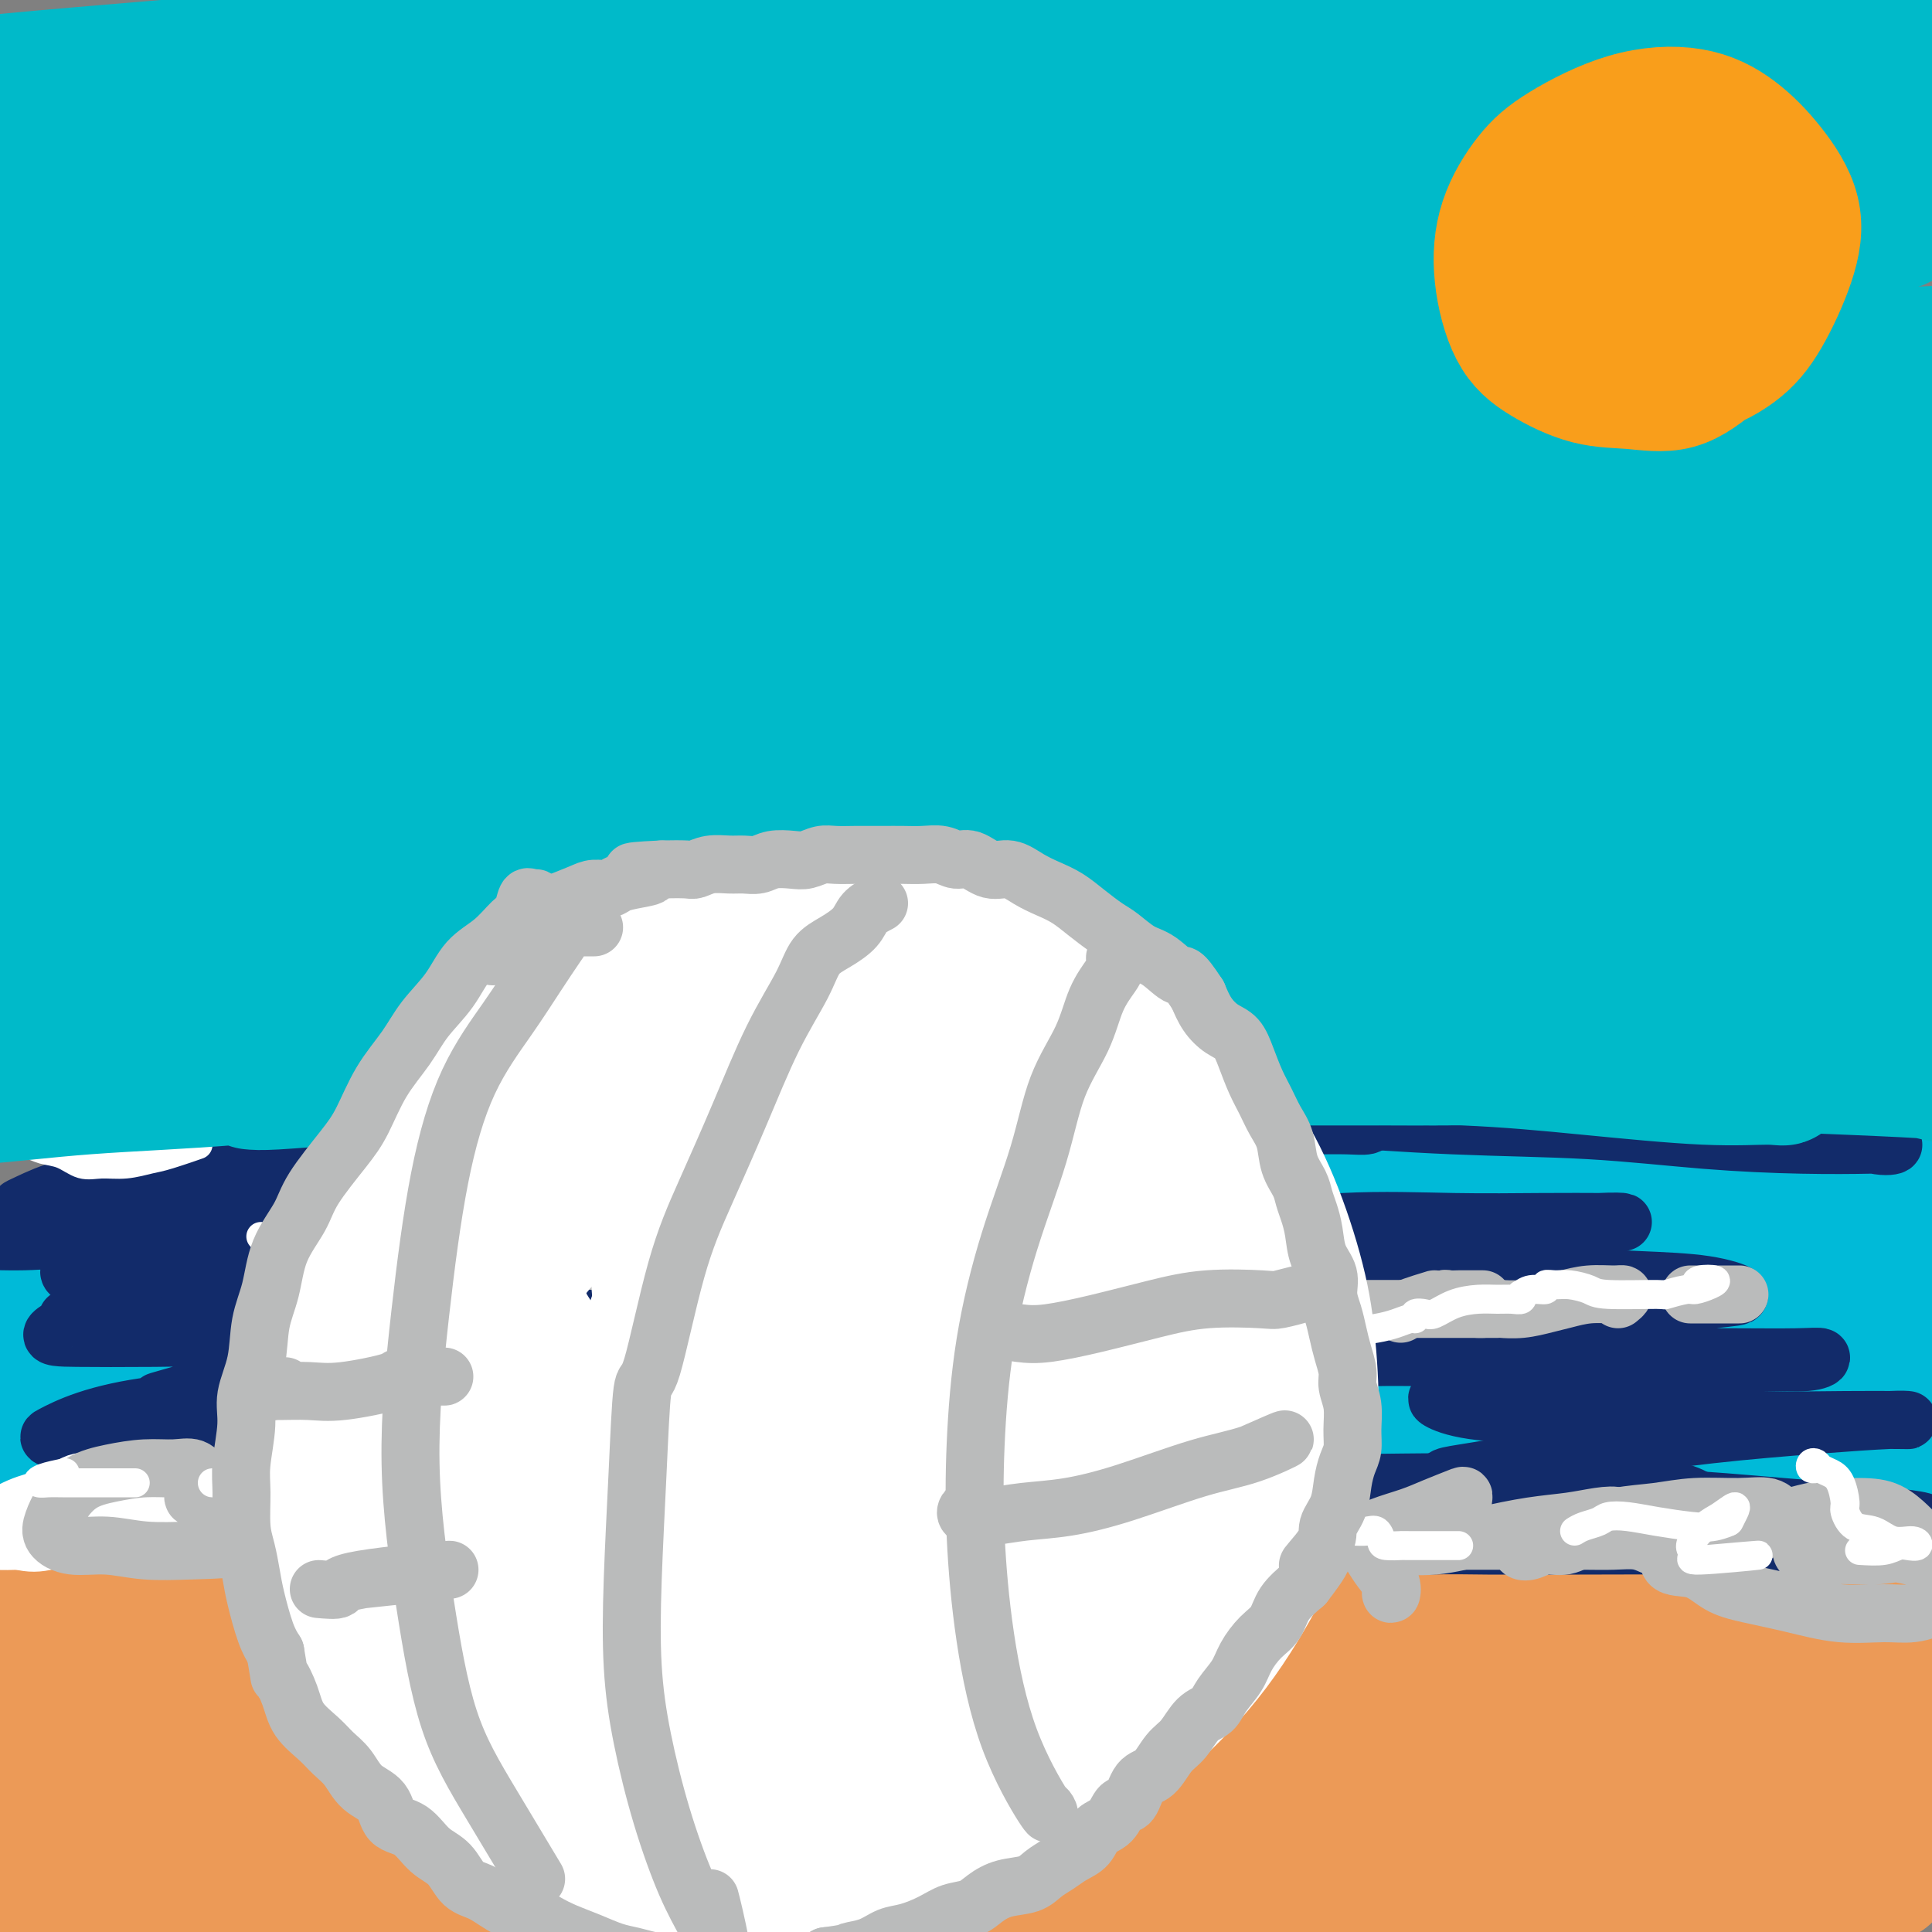 <svg viewBox='0 0 400 400' version='1.1' xmlns='http://www.w3.org/2000/svg' xmlns:xlink='http://www.w3.org/1999/xlink'><rect x="0" y="0" width="400" height="400" fill="#808080" stroke="none"/><g fill='none' stroke='rgb(236,154,87)' stroke-width='4' stroke-linecap='round' stroke-linejoin='round'><path d='M395,337c0.365,0.000 0.731,0.000 1,0c0.269,-0.000 0.442,-0.001 1,0c0.558,0.001 1.500,0.004 2,0c0.500,-0.004 0.559,-0.014 1,0c0.441,0.014 1.265,0.053 2,0c0.735,-0.053 1.380,-0.199 2,0c0.620,0.199 1.214,0.743 2,1c0.786,0.257 1.766,0.228 2,0c0.234,-0.228 -0.276,-0.653 -1,-1c-0.724,-0.347 -1.662,-0.615 -3,-1c-1.338,-0.385 -3.076,-0.888 -5,-1c-1.924,-0.112 -4.035,0.168 -7,0c-2.965,-0.168 -6.785,-0.785 -10,-1c-3.215,-0.215 -5.824,-0.029 -9,0c-3.176,0.029 -6.919,-0.098 -11,0c-4.081,0.098 -8.499,0.422 -13,1c-4.501,0.578 -9.085,1.410 -14,2c-4.915,0.590 -10.162,0.936 -16,1c-5.838,0.064 -12.266,-0.156 -18,0c-5.734,0.156 -10.774,0.686 -17,1c-6.226,0.314 -13.638,0.412 -21,1c-7.362,0.588 -14.675,1.666 -22,2c-7.325,0.334 -14.661,-0.077 -22,0c-7.339,0.077 -14.680,0.644 -22,1c-7.320,0.356 -14.620,0.503 -22,1c-7.380,0.497 -14.839,1.343 -22,2c-7.161,0.657 -14.022,1.125 -21,2c-6.978,0.875 -14.071,2.159 -21,3c-6.929,0.841 -13.694,1.240 -20,2c-6.306,0.760 -12.153,1.880 -18,3'/><path d='M73,356c-19.142,1.908 -15.998,0.679 -18,1c-2.002,0.321 -9.149,2.192 -15,3c-5.851,0.808 -10.406,0.551 -15,1c-4.594,0.449 -9.228,1.603 -13,2c-3.772,0.397 -6.682,0.037 -10,1c-3.318,0.963 -7.044,3.248 -10,5c-2.956,1.752 -5.142,2.972 -6,4c-0.858,1.028 -0.388,1.865 0,2c0.388,0.135 0.694,-0.433 1,-1'/></g>
<g fill='none' stroke='rgb(236,154,87)' stroke-width='28' stroke-linecap='round' stroke-linejoin='round'><path d='M385,343c-0.045,-1.609 -0.090,-3.218 -1,-5c-0.910,-1.782 -2.684,-3.736 -6,-5c-3.316,-1.264 -8.174,-1.837 -15,-2c-6.826,-0.163 -15.619,0.085 -25,0c-9.381,-0.085 -19.350,-0.503 -30,0c-10.650,0.503 -21.980,1.928 -34,3c-12.020,1.072 -24.731,1.791 -39,3c-14.269,1.209 -30.098,2.907 -45,4c-14.902,1.093 -28.877,1.579 -42,3c-13.123,1.421 -25.394,3.775 -37,6c-11.606,2.225 -22.548,4.321 -33,6c-10.452,1.679 -20.414,2.940 -28,4c-7.586,1.060 -12.797,1.919 -17,3c-4.203,1.081 -7.399,2.386 -9,3c-1.601,0.614 -1.606,0.539 0,1c1.606,0.461 4.822,1.457 10,1c5.178,-0.457 12.317,-2.367 21,-4c8.683,-1.633 18.911,-2.987 30,-4c11.089,-1.013 23.041,-1.684 38,-4c14.959,-2.316 32.926,-6.277 51,-9c18.074,-2.723 36.254,-4.209 54,-5c17.746,-0.791 35.059,-0.888 52,-1c16.941,-0.112 33.509,-0.240 48,0c14.491,0.240 26.903,0.847 38,1c11.097,0.153 20.879,-0.147 29,0c8.121,0.147 14.580,0.742 19,1c4.420,0.258 6.799,0.180 8,0c1.201,-0.180 1.222,-0.463 0,-1c-1.222,-0.537 -3.688,-1.330 -8,-2c-4.312,-0.670 -10.468,-1.219 -18,-2c-7.532,-0.781 -16.438,-1.795 -27,-3c-10.562,-1.205 -22.781,-2.603 -35,-4'/><path d='M334,331c-21.457,-2.418 -31.101,-2.462 -45,-3c-13.899,-0.538 -32.054,-1.568 -50,-2c-17.946,-0.432 -35.684,-0.266 -53,0c-17.316,0.266 -34.209,0.631 -51,1c-16.791,0.369 -33.481,0.742 -49,2c-15.519,1.258 -29.866,3.401 -43,5c-13.134,1.599 -25.054,2.653 -36,4c-10.946,1.347 -20.919,2.988 -29,4c-8.081,1.012 -14.269,1.395 -19,2c-4.731,0.605 -8.005,1.432 -10,2c-1.995,0.568 -2.712,0.876 -2,1c0.712,0.124 2.853,0.064 7,0c4.147,-0.064 10.301,-0.133 18,-1c7.699,-0.867 16.944,-2.534 28,-4c11.056,-1.466 23.922,-2.732 38,-4c14.078,-1.268 29.368,-2.538 46,-4c16.632,-1.462 34.606,-3.115 53,-4c18.394,-0.885 37.208,-1.001 56,-1c18.792,0.001 37.562,0.119 57,1c19.438,0.881 39.546,2.523 58,4c18.454,1.477 35.256,2.788 52,4c16.744,1.212 33.431,2.326 44,3c10.569,0.674 15.020,0.907 17,1c1.980,0.093 1.490,0.047 1,0'/><path d='M20,367c-1.950,-1.300 -3.899,-2.599 -5,-3c-1.101,-0.401 -1.353,0.097 -1,0c0.353,-0.097 1.309,-0.788 3,-1c1.691,-0.212 4.115,0.056 7,0c2.885,-0.056 6.230,-0.437 11,-1c4.770,-0.563 10.963,-1.309 18,-2c7.037,-0.691 14.917,-1.326 22,-2c7.083,-0.674 13.367,-1.386 18,-2c4.633,-0.614 7.613,-1.131 10,-2c2.387,-0.869 4.181,-2.092 5,-3c0.819,-0.908 0.663,-1.501 -2,-2c-2.663,-0.499 -7.832,-0.903 -13,-1c-5.168,-0.097 -10.335,0.114 -18,0c-7.665,-0.114 -17.827,-0.554 -27,0c-9.173,0.554 -17.356,2.102 -26,3c-8.644,0.898 -17.750,1.146 -25,2c-7.250,0.854 -12.644,2.313 -17,3c-4.356,0.687 -7.675,0.601 -10,1c-2.325,0.399 -3.655,1.284 -4,2c-0.345,0.716 0.297,1.262 2,2c1.703,0.738 4.469,1.669 9,2c4.531,0.331 10.829,0.061 18,0c7.171,-0.061 15.215,0.085 24,0c8.785,-0.085 18.310,-0.401 29,-1c10.690,-0.599 22.543,-1.482 34,-2c11.457,-0.518 22.518,-0.670 31,-1c8.482,-0.330 14.386,-0.837 20,-1c5.614,-0.163 10.938,0.018 14,0c3.062,-0.018 3.863,-0.236 4,0c0.137,0.236 -0.389,0.924 -4,2c-3.611,1.076 -10.305,2.538 -17,4'/><path d='M130,364c-8.179,1.867 -18.128,3.536 -29,5c-10.872,1.464 -22.669,2.725 -35,4c-12.331,1.275 -25.198,2.565 -37,4c-11.802,1.435 -22.539,3.016 -32,5c-9.461,1.984 -17.647,4.372 -23,6c-5.353,1.628 -7.874,2.496 -9,3c-1.126,0.504 -0.857,0.643 1,1c1.857,0.357 5.302,0.932 11,1c5.698,0.068 13.648,-0.371 23,-1c9.352,-0.629 20.106,-1.448 32,-3c11.894,-1.552 24.928,-3.838 39,-6c14.072,-2.162 29.182,-4.200 44,-6c14.818,-1.800 29.343,-3.361 42,-4c12.657,-0.639 23.444,-0.357 32,-1c8.556,-0.643 14.880,-2.211 19,-3c4.120,-0.789 6.035,-0.797 6,-1c-0.035,-0.203 -2.019,-0.600 -7,-1c-4.981,-0.400 -12.959,-0.803 -24,-1c-11.041,-0.197 -25.144,-0.189 -39,0c-13.856,0.189 -27.464,0.559 -42,1c-14.536,0.441 -30.001,0.952 -45,2c-14.999,1.048 -29.530,2.634 -42,4c-12.470,1.366 -22.877,2.513 -31,4c-8.123,1.487 -13.963,3.316 -17,5c-3.037,1.684 -3.270,3.224 -2,4c1.270,0.776 4.045,0.787 10,1c5.955,0.213 15.090,0.626 27,0c11.910,-0.626 26.594,-2.292 42,-4c15.406,-1.708 31.532,-3.460 50,-5c18.468,-1.540 39.276,-2.869 59,-4c19.724,-1.131 38.362,-2.066 57,-3'/><path d='M210,371c40.852,-2.973 38.981,-2.405 47,-3c8.019,-0.595 25.928,-2.354 38,-4c12.072,-1.646 18.308,-3.178 23,-4c4.692,-0.822 7.839,-0.933 10,-1c2.161,-0.067 3.337,-0.091 3,0c-0.337,0.091 -2.185,0.297 -7,1c-4.815,0.703 -12.596,1.903 -22,3c-9.404,1.097 -20.433,2.092 -33,3c-12.567,0.908 -26.674,1.729 -41,3c-14.326,1.271 -28.872,2.993 -42,4c-13.128,1.007 -24.837,1.299 -35,2c-10.163,0.701 -18.780,1.810 -25,3c-6.220,1.190 -10.043,2.462 -12,3c-1.957,0.538 -2.049,0.341 -1,1c1.049,0.659 3.238,2.175 9,3c5.762,0.825 15.097,0.960 26,1c10.903,0.040 23.376,-0.015 39,0c15.624,0.015 34.400,0.098 53,0c18.600,-0.098 37.024,-0.379 53,0c15.976,0.379 29.506,1.416 41,2c11.494,0.584 20.954,0.716 26,1c5.046,0.284 5.678,0.722 6,1c0.322,0.278 0.333,0.396 -3,0c-3.333,-0.396 -10.012,-1.305 -19,-2c-8.988,-0.695 -20.287,-1.177 -33,-2c-12.713,-0.823 -26.840,-1.987 -43,-3c-16.160,-1.013 -34.352,-1.874 -52,-2c-17.648,-0.126 -34.751,0.482 -51,1c-16.249,0.518 -31.644,0.947 -47,2c-15.356,1.053 -30.673,2.729 -43,4c-12.327,1.271 -21.663,2.135 -31,3'/><path d='M44,391c-15.548,1.727 -17.419,2.546 -20,4c-2.581,1.454 -5.871,3.545 -7,5c-1.129,1.455 -0.097,2.276 2,3c2.097,0.724 5.261,1.353 12,1c6.739,-0.353 17.055,-1.688 28,-3c10.945,-1.312 22.519,-2.602 36,-4c13.481,-1.398 28.869,-2.905 46,-4c17.131,-1.095 36.004,-1.779 53,-2c16.996,-0.221 32.114,0.022 47,0c14.886,-0.022 29.541,-0.310 43,0c13.459,0.310 25.723,1.216 36,2c10.277,0.784 18.566,1.444 26,2c7.434,0.556 14.013,1.007 18,2c3.987,0.993 5.380,2.527 6,3c0.620,0.473 0.465,-0.114 -1,0c-1.465,0.114 -4.241,0.931 -9,1c-4.759,0.069 -11.500,-0.609 -18,-1c-6.500,-0.391 -12.758,-0.494 -20,-1c-7.242,-0.506 -15.469,-1.415 -25,-2c-9.531,-0.585 -20.368,-0.847 -31,-1c-10.632,-0.153 -21.060,-0.198 -31,0c-9.940,0.198 -19.390,0.639 -28,1c-8.610,0.361 -16.378,0.640 -22,1c-5.622,0.360 -9.099,0.799 -11,1c-1.901,0.201 -2.227,0.162 -1,0c1.227,-0.162 4.008,-0.449 9,-1c4.992,-0.551 12.197,-1.366 21,-2c8.803,-0.634 19.205,-1.088 31,-2c11.795,-0.912 24.983,-2.284 38,-3c13.017,-0.716 25.862,-0.776 37,-1c11.138,-0.224 20.569,-0.612 30,-1'/><path d='M339,389c30.185,-1.542 23.146,-0.397 24,0c0.854,0.397 9.600,0.046 15,0c5.400,-0.046 7.454,0.213 9,0c1.546,-0.213 2.583,-0.897 3,-1c0.417,-0.103 0.212,0.375 -1,0c-1.212,-0.375 -3.432,-1.603 -7,-2c-3.568,-0.397 -8.486,0.038 -13,0c-4.514,-0.038 -8.626,-0.547 -13,-1c-4.374,-0.453 -9.011,-0.850 -13,-1c-3.989,-0.150 -7.332,-0.054 -10,0c-2.668,0.054 -4.662,0.064 -4,0c0.662,-0.064 3.979,-0.203 7,0c3.021,0.203 5.744,0.749 10,1c4.256,0.251 10.044,0.208 16,0c5.956,-0.208 12.080,-0.583 17,-1c4.920,-0.417 8.636,-0.878 12,-2c3.364,-1.122 6.377,-2.904 8,-4c1.623,-1.096 1.856,-1.505 1,-2c-0.856,-0.495 -2.801,-1.076 -5,-2c-2.199,-0.924 -4.651,-2.192 -8,-3c-3.349,-0.808 -7.594,-1.157 -12,-2c-4.406,-0.843 -8.971,-2.179 -14,-3c-5.029,-0.821 -10.520,-1.126 -15,-1c-4.480,0.126 -7.949,0.682 -11,1c-3.051,0.318 -5.686,0.396 -7,1c-1.314,0.604 -1.308,1.734 -1,2c0.308,0.266 0.918,-0.331 3,0c2.082,0.331 5.638,1.589 10,2c4.362,0.411 9.532,-0.025 15,0c5.468,0.025 11.234,0.513 17,1'/><path d='M372,372c8.406,-0.220 13.421,-1.270 18,-2c4.579,-0.730 8.721,-1.140 11,-2c2.279,-0.860 2.694,-2.171 3,-3c0.306,-0.829 0.503,-1.175 -1,-2c-1.503,-0.825 -4.707,-2.130 -8,-3c-3.293,-0.870 -6.676,-1.305 -11,-2c-4.324,-0.695 -9.590,-1.650 -15,-2c-5.410,-0.350 -10.964,-0.094 -16,0c-5.036,0.094 -9.553,0.025 -13,0c-3.447,-0.025 -5.824,-0.007 -7,0c-1.176,0.007 -1.149,0.004 -1,0c0.149,-0.004 0.422,-0.007 2,0c1.578,0.007 4.462,0.024 8,0c3.538,-0.024 7.728,-0.090 13,0c5.272,0.090 11.624,0.334 18,0c6.376,-0.334 12.776,-1.247 18,-2c5.224,-0.753 9.271,-1.347 12,-2c2.729,-0.653 4.141,-1.364 5,-2c0.859,-0.636 1.164,-1.196 1,-2c-0.164,-0.804 -0.797,-1.851 -3,-3c-2.203,-1.149 -5.976,-2.398 -10,-3c-4.024,-0.602 -8.298,-0.556 -13,-1c-4.702,-0.444 -9.831,-1.377 -16,-2c-6.169,-0.623 -13.377,-0.938 -20,-1c-6.623,-0.062 -12.660,0.127 -19,0c-6.340,-0.127 -12.982,-0.570 -19,-1c-6.018,-0.430 -11.411,-0.847 -17,-1c-5.589,-0.153 -11.374,-0.041 -17,0c-5.626,0.041 -11.092,0.011 -15,0c-3.908,-0.011 -6.260,-0.003 -8,0c-1.740,0.003 -2.870,0.002 -4,0'/><path d='M248,336c-18.410,-0.399 -4.933,0.103 1,0c5.933,-0.103 4.324,-0.812 6,-1c1.676,-0.188 6.639,0.146 12,0c5.361,-0.146 11.120,-0.771 17,-1c5.880,-0.229 11.882,-0.061 19,0c7.118,0.061 15.353,0.016 23,0c7.647,-0.016 14.705,-0.005 21,0c6.295,0.005 11.827,0.002 17,0c5.173,-0.002 9.988,-0.003 14,0c4.012,0.003 7.220,0.011 10,0c2.780,-0.011 5.133,-0.040 7,0c1.867,0.040 3.250,0.151 4,0c0.750,-0.151 0.869,-0.562 1,-1c0.131,-0.438 0.276,-0.902 0,-1c-0.276,-0.098 -0.973,0.169 -2,0c-1.027,-0.169 -2.386,-0.774 -4,-1c-1.614,-0.226 -3.484,-0.072 -6,0c-2.516,0.072 -5.678,0.062 -9,0c-3.322,-0.062 -6.804,-0.175 -11,0c-4.196,0.175 -9.107,0.638 -15,1c-5.893,0.362 -12.768,0.622 -20,1c-7.232,0.378 -14.822,0.875 -23,1c-8.178,0.125 -16.944,-0.120 -26,0c-9.056,0.120 -18.401,0.605 -28,1c-9.599,0.395 -19.450,0.700 -30,1c-10.550,0.300 -21.798,0.595 -33,1c-11.202,0.405 -22.358,0.921 -34,1c-11.642,0.079 -23.770,-0.278 -35,0c-11.230,0.278 -21.562,1.190 -32,2c-10.438,0.810 -20.982,1.517 -30,2c-9.018,0.483 -16.509,0.741 -24,1'/><path d='M38,343c-54.817,2.476 -26.861,2.665 -20,3c6.861,0.335 -7.373,0.816 -14,1c-6.627,0.184 -5.646,0.070 -6,0c-0.354,-0.070 -2.042,-0.095 -2,0c0.042,0.095 1.814,0.310 5,0c3.186,-0.310 7.788,-1.147 14,-2c6.212,-0.853 14.036,-1.723 22,-3c7.964,-1.277 16.067,-2.959 26,-4c9.933,-1.041 21.696,-1.439 34,-2c12.304,-0.561 25.151,-1.286 39,-2c13.849,-0.714 28.702,-1.419 44,-2c15.298,-0.581 31.040,-1.040 47,-1c15.960,0.040 32.137,0.579 47,1c14.863,0.421 28.410,0.724 41,1c12.590,0.276 24.222,0.524 34,1c9.778,0.476 17.703,1.181 24,2c6.297,0.819 10.965,1.752 14,2c3.035,0.248 4.438,-0.188 4,0c-0.438,0.188 -2.715,0.999 -7,1c-4.285,0.001 -10.577,-0.809 -20,-1c-9.423,-0.191 -21.976,0.236 -34,0c-12.024,-0.236 -23.519,-1.136 -39,-2c-15.481,-0.864 -34.948,-1.693 -53,-2c-18.052,-0.307 -34.689,-0.094 -52,0c-17.311,0.094 -35.295,0.068 -53,0c-17.705,-0.068 -35.130,-0.178 -51,0c-15.870,0.178 -30.183,0.644 -43,1c-12.817,0.356 -24.136,0.600 -33,1c-8.864,0.400 -15.271,0.954 -20,1c-4.729,0.046 -7.780,-0.415 -9,-1c-1.220,-0.585 -0.610,-1.292 0,-2'/><path d='M-23,334c-0.786,-0.716 1.748,-1.006 6,-2c4.252,-0.994 10.223,-2.691 17,-4c6.777,-1.309 14.361,-2.230 22,-3c7.639,-0.770 15.332,-1.390 24,-2c8.668,-0.610 18.311,-1.211 28,-1c9.689,0.211 19.426,1.236 29,2c9.574,0.764 18.986,1.269 28,2c9.014,0.731 17.628,1.687 25,3c7.372,1.313 13.500,2.982 18,4c4.500,1.018 7.373,1.383 9,2c1.627,0.617 2.010,1.486 2,2c-0.010,0.514 -0.411,0.675 -2,1c-1.589,0.325 -4.365,0.816 -8,1c-3.635,0.184 -8.128,0.062 -13,0c-4.872,-0.062 -10.123,-0.062 -15,0c-4.877,0.062 -9.378,0.187 -15,0c-5.622,-0.187 -12.364,-0.687 -18,-1c-5.636,-0.313 -10.167,-0.440 -15,-1c-4.833,-0.560 -9.967,-1.554 -15,-2c-5.033,-0.446 -9.965,-0.344 -15,-1c-5.035,-0.656 -10.173,-2.070 -16,-3c-5.827,-0.930 -12.341,-1.375 -18,-2c-5.659,-0.625 -10.462,-1.432 -15,-2c-4.538,-0.568 -8.812,-0.899 -13,-1c-4.188,-0.101 -8.289,0.029 -12,0c-3.711,-0.029 -7.033,-0.218 -10,0c-2.967,0.218 -5.580,0.843 -8,1c-2.420,0.157 -4.649,-0.154 -6,0c-1.351,0.154 -1.825,0.772 -2,1c-0.175,0.228 -0.050,0.065 1,0c1.050,-0.065 3.025,-0.033 5,0'/><path d='M-25,328c2.456,0.182 6.597,0.137 11,0c4.403,-0.137 9.067,-0.365 14,-1c4.933,-0.635 10.134,-1.676 17,-2c6.866,-0.324 15.396,0.068 23,0c7.604,-0.068 14.281,-0.596 22,-1c7.719,-0.404 16.480,-0.683 25,-1c8.520,-0.317 16.801,-0.674 25,-1c8.199,-0.326 16.318,-0.623 25,-1c8.682,-0.377 17.927,-0.833 27,-1c9.073,-0.167 17.975,-0.044 27,0c9.025,0.044 18.172,0.009 27,0c8.828,-0.009 17.336,0.008 27,0c9.664,-0.008 20.482,-0.040 30,0c9.518,0.040 17.735,0.153 27,0c9.265,-0.153 19.578,-0.573 30,0c10.422,0.573 20.953,2.140 30,3c9.047,0.860 16.611,1.014 24,2c7.389,0.986 14.605,2.804 22,4c7.395,1.196 14.970,1.770 18,2c3.030,0.230 1.515,0.115 0,0'/></g>
<g fill='none' stroke='rgb(0,186,216)' stroke-width='28' stroke-linecap='round' stroke-linejoin='round'><path d='M12,284c-0.096,-0.025 -0.191,-0.049 1,0c1.191,0.049 3.670,0.173 6,0c2.330,-0.173 4.511,-0.641 7,-1c2.489,-0.359 5.285,-0.607 8,-1c2.715,-0.393 5.348,-0.931 8,-1c2.652,-0.069 5.322,0.331 8,0c2.678,-0.331 5.363,-1.393 8,-2c2.637,-0.607 5.227,-0.759 7,-1c1.773,-0.241 2.728,-0.571 3,-1c0.272,-0.429 -0.139,-0.957 -2,-1c-1.861,-0.043 -5.171,0.400 -9,1c-3.829,0.600 -8.176,1.358 -13,2c-4.824,0.642 -10.125,1.169 -16,2c-5.875,0.831 -12.324,1.968 -18,3c-5.676,1.032 -10.578,1.961 -15,3c-4.422,1.039 -8.363,2.189 -11,3c-2.637,0.811 -3.971,1.283 -5,2c-1.029,0.717 -1.755,1.681 -1,2c0.755,0.319 2.989,-0.006 6,0c3.011,0.006 6.798,0.342 11,0c4.202,-0.342 8.820,-1.363 14,-2c5.180,-0.637 10.923,-0.889 17,-2c6.077,-1.111 12.486,-3.082 18,-4c5.514,-0.918 10.131,-0.783 14,-1c3.869,-0.217 6.990,-0.787 10,-1c3.010,-0.213 5.909,-0.070 7,0c1.091,0.070 0.374,0.066 0,0c-0.374,-0.066 -0.404,-0.195 -2,0c-1.596,0.195 -4.758,0.712 -8,1c-3.242,0.288 -6.565,0.347 -10,1c-3.435,0.653 -6.981,1.901 -11,3c-4.019,1.099 -8.509,2.050 -13,3'/><path d='M31,292c-8.903,2.039 -9.159,3.138 -11,4c-1.841,0.862 -5.267,1.487 -8,2c-2.733,0.513 -4.773,0.915 -6,1c-1.227,0.085 -1.642,-0.147 -2,0c-0.358,0.147 -0.659,0.675 0,1c0.659,0.325 2.276,0.449 4,0c1.724,-0.449 3.554,-1.472 6,-2c2.446,-0.528 5.510,-0.561 9,-1c3.490,-0.439 7.408,-1.283 11,-2c3.592,-0.717 6.860,-1.306 10,-2c3.140,-0.694 6.153,-1.494 9,-2c2.847,-0.506 5.528,-0.718 7,-1c1.472,-0.282 1.735,-0.634 2,-1c0.265,-0.366 0.531,-0.744 0,-1c-0.531,-0.256 -1.860,-0.388 -4,0c-2.140,0.388 -5.092,1.297 -8,2c-2.908,0.703 -5.773,1.200 -10,2c-4.227,0.800 -9.817,1.903 -15,3c-5.183,1.097 -9.958,2.189 -14,3c-4.042,0.811 -7.349,1.341 -10,2c-2.651,0.659 -4.646,1.445 -6,2c-1.354,0.555 -2.069,0.877 -2,1c0.069,0.123 0.920,0.045 3,0c2.080,-0.045 5.387,-0.057 8,0c2.613,0.057 4.530,0.183 7,0c2.470,-0.183 5.493,-0.676 9,-1c3.507,-0.324 7.497,-0.479 11,-1c3.503,-0.521 6.520,-1.410 10,-2c3.480,-0.590 7.423,-0.883 11,-1c3.577,-0.117 6.789,-0.059 10,0'/><path d='M62,298c11.930,-0.620 8.254,-0.170 9,0c0.746,0.170 5.914,0.060 10,0c4.086,-0.060 7.090,-0.072 10,0c2.910,0.072 5.726,0.226 9,0c3.274,-0.226 7.006,-0.833 10,-1c2.994,-0.167 5.251,0.106 8,0c2.749,-0.106 5.989,-0.592 9,-1c3.011,-0.408 5.793,-0.739 9,-1c3.207,-0.261 6.841,-0.451 10,-1c3.159,-0.549 5.844,-1.458 9,-2c3.156,-0.542 6.782,-0.718 10,-1c3.218,-0.282 6.029,-0.671 8,-1c1.971,-0.329 3.104,-0.599 5,-1c1.896,-0.401 4.555,-0.931 6,-1c1.445,-0.069 1.675,0.325 2,0c0.325,-0.325 0.743,-1.370 1,-2c0.257,-0.630 0.352,-0.845 -1,-1c-1.352,-0.155 -4.150,-0.252 -7,-1c-2.850,-0.748 -5.753,-2.149 -9,-3c-3.247,-0.851 -6.838,-1.152 -12,-2c-5.162,-0.848 -11.895,-2.242 -20,-3c-8.105,-0.758 -17.581,-0.880 -27,-1c-9.419,-0.120 -18.781,-0.240 -28,0c-9.219,0.240 -18.294,0.838 -27,1c-8.706,0.162 -17.042,-0.114 -25,0c-7.958,0.114 -15.536,0.617 -22,1c-6.464,0.383 -11.812,0.647 -16,1c-4.188,0.353 -7.215,0.796 -9,1c-1.785,0.204 -2.327,0.170 -2,0c0.327,-0.170 1.522,-0.477 5,-1c3.478,-0.523 9.239,-1.261 15,-2'/><path d='M2,276c6.221,-1.169 12.773,-2.592 20,-4c7.227,-1.408 15.130,-2.802 25,-4c9.870,-1.198 21.707,-2.200 33,-3c11.293,-0.800 22.044,-1.397 33,-2c10.956,-0.603 22.119,-1.213 33,-2c10.881,-0.787 21.479,-1.751 31,-2c9.521,-0.249 17.963,0.218 27,0c9.037,-0.218 18.667,-1.119 27,-2c8.333,-0.881 15.368,-1.742 22,-2c6.632,-0.258 12.861,0.086 18,0c5.139,-0.086 9.188,-0.601 12,-1c2.812,-0.399 4.387,-0.682 5,-1c0.613,-0.318 0.265,-0.673 -1,-1c-1.265,-0.327 -3.447,-0.628 -7,-1c-3.553,-0.372 -8.479,-0.814 -15,-1c-6.521,-0.186 -14.638,-0.115 -23,0c-8.362,0.115 -16.968,0.274 -28,0c-11.032,-0.274 -24.491,-0.979 -37,-1c-12.509,-0.021 -24.070,0.644 -36,1c-11.930,0.356 -24.230,0.402 -36,1c-11.770,0.598 -23.012,1.747 -34,3c-10.988,1.253 -21.723,2.608 -32,4c-10.277,1.392 -20.095,2.820 -28,4c-7.905,1.180 -13.896,2.111 -18,3c-4.104,0.889 -6.320,1.736 -7,2c-0.680,0.264 0.175,-0.054 2,0c1.825,0.054 4.619,0.478 10,0c5.381,-0.478 13.350,-1.860 22,-3c8.650,-1.140 17.983,-2.038 29,-3c11.017,-0.962 23.719,-1.989 38,-3c14.281,-1.011 30.140,-2.005 46,-3'/><path d='M133,255c30.899,-1.838 34.646,-0.434 46,0c11.354,0.434 30.315,-0.103 47,0c16.685,0.103 31.095,0.844 45,2c13.905,1.156 27.306,2.725 39,4c11.694,1.275 21.682,2.254 30,3c8.318,0.746 14.965,1.258 20,2c5.035,0.742 8.458,1.712 10,2c1.542,0.288 1.204,-0.107 0,0c-1.204,0.107 -3.274,0.717 -8,1c-4.726,0.283 -12.108,0.241 -21,0c-8.892,-0.241 -19.293,-0.681 -31,-1c-11.707,-0.319 -24.720,-0.518 -39,-1c-14.280,-0.482 -29.826,-1.249 -45,-2c-15.174,-0.751 -29.975,-1.487 -45,-2c-15.025,-0.513 -30.273,-0.804 -45,-1c-14.727,-0.196 -28.932,-0.298 -43,0c-14.068,0.298 -27.998,0.996 -40,2c-12.002,1.004 -22.078,2.316 -31,4c-8.922,1.684 -16.692,3.741 -22,6c-5.308,2.259 -8.153,4.719 -9,6c-0.847,1.281 0.303,1.381 3,2c2.697,0.619 6.939,1.756 14,2c7.061,0.244 16.941,-0.405 28,-1c11.059,-0.595 23.296,-1.135 37,-2c13.704,-0.865 28.873,-2.055 45,-3c16.127,-0.945 33.212,-1.644 50,-2c16.788,-0.356 33.280,-0.369 49,0c15.720,0.369 30.667,1.119 44,2c13.333,0.881 25.051,1.891 35,3c9.949,1.109 18.128,2.317 24,3c5.872,0.683 9.436,0.842 13,1'/><path d='M333,285c19.065,1.313 8.726,0.097 6,0c-2.726,-0.097 2.159,0.925 3,1c0.841,0.075 -2.363,-0.798 -6,-1c-3.637,-0.202 -7.707,0.266 -12,0c-4.293,-0.266 -8.807,-1.265 -14,-2c-5.193,-0.735 -11.063,-1.205 -18,-2c-6.937,-0.795 -14.939,-1.913 -24,-3c-9.061,-1.087 -19.181,-2.142 -29,-3c-9.819,-0.858 -19.337,-1.519 -29,-2c-9.663,-0.481 -19.470,-0.783 -29,-1c-9.530,-0.217 -18.782,-0.349 -28,0c-9.218,0.349 -18.402,1.178 -27,2c-8.598,0.822 -16.611,1.638 -23,2c-6.389,0.362 -11.156,0.269 -15,1c-3.844,0.731 -6.767,2.287 -9,3c-2.233,0.713 -3.776,0.583 -4,1c-0.224,0.417 0.872,1.380 3,2c2.128,0.620 5.288,0.898 11,1c5.712,0.102 13.974,0.030 22,0c8.026,-0.030 15.815,-0.017 26,0c10.185,0.017 22.767,0.039 36,0c13.233,-0.039 27.117,-0.138 40,0c12.883,0.138 24.764,0.515 38,1c13.236,0.485 27.826,1.080 41,2c13.174,0.920 24.933,2.166 35,3c10.067,0.834 18.440,1.257 26,2c7.560,0.743 14.305,1.807 19,3c4.695,1.193 7.341,2.513 9,3c1.659,0.487 2.331,0.139 1,0c-1.331,-0.139 -4.666,-0.070 -8,0'/><path d='M374,298c-4.080,0.161 -10.780,0.562 -18,0c-7.220,-0.562 -14.958,-2.087 -23,-3c-8.042,-0.913 -16.387,-1.215 -26,-2c-9.613,-0.785 -20.494,-2.053 -32,-3c-11.506,-0.947 -23.636,-1.574 -35,-2c-11.364,-0.426 -21.960,-0.650 -32,-1c-10.040,-0.350 -19.522,-0.826 -28,-1c-8.478,-0.174 -15.950,-0.047 -23,0c-7.050,0.047 -13.678,0.012 -20,0c-6.322,-0.012 -12.339,-0.002 -17,0c-4.661,0.002 -7.965,-0.003 -11,0c-3.035,0.003 -5.801,0.015 -7,0c-1.199,-0.015 -0.830,-0.057 0,0c0.830,0.057 2.122,0.213 5,0c2.878,-0.213 7.342,-0.794 13,-1c5.658,-0.206 12.508,-0.036 19,0c6.492,0.036 12.624,-0.062 21,0c8.376,0.062 18.994,0.286 30,1c11.006,0.714 22.399,1.920 33,3c10.601,1.080 20.411,2.033 31,3c10.589,0.967 21.956,1.948 32,3c10.044,1.052 18.765,2.177 27,3c8.235,0.823 15.982,1.345 24,2c8.018,0.655 16.305,1.444 23,2c6.695,0.556 11.798,0.878 16,1c4.202,0.122 7.502,0.045 10,0c2.498,-0.045 4.194,-0.056 5,0c0.806,0.056 0.721,0.180 0,0c-0.721,-0.180 -2.079,-0.664 -4,-1c-1.921,-0.336 -4.406,-0.525 -8,-1c-3.594,-0.475 -8.297,-1.238 -13,-2'/><path d='M366,299c-6.598,-0.760 -10.594,-0.659 -16,-1c-5.406,-0.341 -12.221,-1.125 -20,-2c-7.779,-0.875 -16.523,-1.842 -25,-2c-8.477,-0.158 -16.688,0.494 -26,0c-9.312,-0.494 -19.727,-2.133 -30,-3c-10.273,-0.867 -20.405,-0.962 -30,-1c-9.595,-0.038 -18.655,-0.017 -28,0c-9.345,0.017 -18.976,0.032 -29,0c-10.024,-0.032 -20.441,-0.111 -29,0c-8.559,0.111 -15.259,0.412 -22,1c-6.741,0.588 -13.524,1.464 -19,2c-5.476,0.536 -9.645,0.733 -12,1c-2.355,0.267 -2.897,0.604 -3,1c-0.103,0.396 0.232,0.852 2,1c1.768,0.148 4.969,-0.011 9,0c4.031,0.011 8.892,0.192 15,0c6.108,-0.192 13.463,-0.756 21,-1c7.537,-0.244 15.256,-0.169 24,0c8.744,0.169 18.512,0.431 28,1c9.488,0.569 18.697,1.444 28,2c9.303,0.556 18.702,0.794 28,1c9.298,0.206 18.496,0.381 28,1c9.504,0.619 19.313,1.681 28,2c8.687,0.319 16.250,-0.107 23,0c6.750,0.107 12.685,0.747 19,1c6.315,0.253 13.010,0.120 19,0c5.990,-0.120 11.273,-0.228 16,0c4.727,0.228 8.896,0.793 12,1c3.104,0.207 5.143,0.056 7,0c1.857,-0.056 3.530,-0.016 4,0c0.470,0.016 -0.265,0.008 -1,0'/><path d='M387,304c46.900,1.455 9.149,0.594 -7,0c-16.149,-0.594 -10.696,-0.921 -12,-1c-1.304,-0.079 -9.364,0.089 -16,0c-6.636,-0.089 -11.848,-0.436 -19,-1c-7.152,-0.564 -16.244,-1.345 -25,-2c-8.756,-0.655 -17.177,-1.184 -26,-2c-8.823,-0.816 -18.049,-1.917 -29,-3c-10.951,-1.083 -23.627,-2.147 -35,-3c-11.373,-0.853 -21.442,-1.497 -32,-2c-10.558,-0.503 -21.604,-0.867 -31,-1c-9.396,-0.133 -17.141,-0.035 -23,0c-5.859,0.035 -9.832,0.008 -13,0c-3.168,-0.008 -5.530,0.005 -7,0c-1.470,-0.005 -2.046,-0.028 -1,0c1.046,0.028 3.716,0.106 8,0c4.284,-0.106 10.183,-0.395 18,-1c7.817,-0.605 17.554,-1.525 28,-2c10.446,-0.475 21.602,-0.505 35,-1c13.398,-0.495 29.038,-1.455 45,-2c15.962,-0.545 32.248,-0.674 48,-1c15.752,-0.326 30.972,-0.850 44,-1c13.028,-0.150 23.864,0.074 34,0c10.136,-0.074 19.572,-0.445 26,-1c6.428,-0.555 9.847,-1.292 12,-2c2.153,-0.708 3.038,-1.386 3,-2c-0.038,-0.614 -1.000,-1.165 -4,-2c-3.000,-0.835 -8.039,-1.953 -14,-3c-5.961,-1.047 -12.845,-2.023 -21,-3c-8.155,-0.977 -17.580,-1.955 -28,-3c-10.420,-1.045 -21.834,-2.156 -34,-3c-12.166,-0.844 -25.083,-1.422 -38,-2'/><path d='M273,260c-22.604,-1.464 -29.112,-1.126 -38,-1c-8.888,0.126 -20.154,0.038 -29,0c-8.846,-0.038 -15.271,-0.025 -20,0c-4.729,0.025 -7.760,0.062 -8,0c-0.240,-0.062 2.312,-0.223 8,-1c5.688,-0.777 14.512,-2.171 24,-3c9.488,-0.829 19.640,-1.095 32,-2c12.360,-0.905 26.929,-2.449 41,-3c14.071,-0.551 27.644,-0.108 41,0c13.356,0.108 26.493,-0.118 38,0c11.507,0.118 21.383,0.579 30,1c8.617,0.421 15.975,0.800 20,1c4.025,0.200 4.716,0.219 5,0c0.284,-0.219 0.162,-0.678 -2,-1c-2.162,-0.322 -6.365,-0.507 -13,-1c-6.635,-0.493 -15.703,-1.296 -25,-2c-9.297,-0.704 -18.823,-1.311 -31,-2c-12.177,-0.689 -27.005,-1.460 -40,-2c-12.995,-0.540 -24.157,-0.850 -36,-1c-11.843,-0.150 -24.368,-0.139 -36,0c-11.632,0.139 -22.371,0.405 -32,1c-9.629,0.595 -18.149,1.519 -25,2c-6.851,0.481 -12.032,0.519 -16,1c-3.968,0.481 -6.722,1.404 -8,2c-1.278,0.596 -1.080,0.864 1,1c2.080,0.136 6.044,0.142 14,0c7.956,-0.142 19.906,-0.430 31,-1c11.094,-0.570 21.333,-1.423 35,-2c13.667,-0.577 30.762,-0.879 47,-1c16.238,-0.121 31.619,-0.060 47,0'/><path d='M328,246c34.719,-0.388 34.018,0.144 42,1c7.982,0.856 24.649,2.038 36,3c11.351,0.962 17.386,1.703 20,2c2.614,0.297 1.807,0.148 1,0'/></g>
<g fill='none' stroke='rgb(18,43,106)' stroke-width='12' stroke-linecap='round' stroke-linejoin='round'><path d='M4,255c-0.702,-0.002 -1.405,-0.004 -2,0c-0.595,0.004 -1.083,0.015 -2,0c-0.917,-0.015 -2.263,-0.057 -3,0c-0.737,0.057 -0.865,0.212 -1,0c-0.135,-0.212 -0.278,-0.793 0,-1c0.278,-0.207 0.976,-0.041 2,0c1.024,0.041 2.373,-0.042 4,0c1.627,0.042 3.533,0.208 6,0c2.467,-0.208 5.495,-0.792 9,-1c3.505,-0.208 7.487,-0.041 12,0c4.513,0.041 9.557,-0.046 15,0c5.443,0.046 11.285,0.223 17,0c5.715,-0.223 11.304,-0.845 16,-1c4.696,-0.155 8.499,0.159 12,0c3.501,-0.159 6.700,-0.789 9,-1c2.300,-0.211 3.699,-0.001 5,0c1.301,0.001 2.502,-0.207 2,0c-0.502,0.207 -2.707,0.830 -5,1c-2.293,0.170 -4.675,-0.113 -8,0c-3.325,0.113 -7.595,0.621 -12,1c-4.405,0.379 -8.945,0.627 -14,1c-5.055,0.373 -10.624,0.869 -16,1c-5.376,0.131 -10.557,-0.105 -16,0c-5.443,0.105 -11.146,0.550 -16,1c-4.854,0.450 -8.859,0.906 -13,1c-4.141,0.094 -8.416,-0.174 -12,0c-3.584,0.174 -6.475,0.790 -9,1c-2.525,0.210 -4.685,0.015 -6,0c-1.315,-0.015 -1.785,0.151 -2,0c-0.215,-0.151 -0.173,-0.617 1,-1c1.173,-0.383 3.478,-0.681 6,-1c2.522,-0.319 5.261,-0.660 8,-1'/><path d='M-9,255c4.211,-0.590 8.237,-0.565 12,-1c3.763,-0.435 7.263,-1.330 12,-2c4.737,-0.670 10.712,-1.115 17,-2c6.288,-0.885 12.888,-2.211 19,-3c6.112,-0.789 11.737,-1.041 17,-2c5.263,-0.959 10.166,-2.625 16,-4c5.834,-1.375 12.601,-2.458 18,-3c5.399,-0.542 9.432,-0.541 14,-1c4.568,-0.459 9.673,-1.377 14,-2c4.327,-0.623 7.878,-0.952 11,-1c3.122,-0.048 5.815,0.183 8,0c2.185,-0.183 3.861,-0.781 5,-1c1.139,-0.219 1.741,-0.059 2,0c0.259,0.059 0.175,0.018 -1,0c-1.175,-0.018 -3.441,-0.011 -6,0c-2.559,0.011 -5.411,0.028 -9,0c-3.589,-0.028 -7.915,-0.102 -12,0c-4.085,0.102 -7.929,0.378 -13,1c-5.071,0.622 -11.370,1.588 -18,2c-6.630,0.412 -13.593,0.269 -20,1c-6.407,0.731 -12.259,2.336 -18,3c-5.741,0.664 -11.371,0.388 -17,1c-5.629,0.612 -11.258,2.112 -16,3c-4.742,0.888 -8.598,1.166 -12,2c-3.402,0.834 -6.352,2.226 -8,3c-1.648,0.774 -1.995,0.930 -2,1c-0.005,0.070 0.333,0.055 2,0c1.667,-0.055 4.663,-0.149 8,0c3.337,0.149 7.014,0.540 12,0c4.986,-0.540 11.282,-2.011 18,-3c6.718,-0.989 13.859,-1.494 21,-2'/><path d='M65,245c13.995,-1.434 19.484,-3.018 27,-4c7.516,-0.982 17.061,-1.363 26,-2c8.939,-0.637 17.272,-1.530 26,-2c8.728,-0.470 17.850,-0.518 27,-1c9.150,-0.482 18.329,-1.397 27,-2c8.671,-0.603 16.836,-0.894 24,-1c7.164,-0.106 13.327,-0.028 19,0c5.673,0.028 10.855,0.004 16,0c5.145,-0.004 10.254,0.011 14,0c3.746,-0.011 6.128,-0.049 8,0c1.872,0.049 3.235,0.186 4,0c0.765,-0.186 0.933,-0.695 0,-1c-0.933,-0.305 -2.968,-0.407 -5,-1c-2.032,-0.593 -4.061,-1.676 -7,-2c-2.939,-0.324 -6.786,0.112 -11,0c-4.214,-0.112 -8.793,-0.773 -14,-1c-5.207,-0.227 -11.040,-0.019 -18,0c-6.960,0.019 -15.047,-0.149 -23,0c-7.953,0.149 -15.772,0.617 -24,1c-8.228,0.383 -16.866,0.681 -25,1c-8.134,0.319 -15.763,0.660 -24,1c-8.237,0.340 -17.080,0.680 -25,1c-7.920,0.320 -14.916,0.621 -21,1c-6.084,0.379 -11.257,0.835 -16,1c-4.743,0.165 -9.055,0.040 -12,0c-2.945,-0.040 -4.524,0.005 -6,0c-1.476,-0.005 -2.848,-0.059 -3,0c-0.152,0.059 0.918,0.232 3,0c2.082,-0.232 5.176,-0.870 9,-1c3.824,-0.130 8.378,0.249 14,0c5.622,-0.249 12.311,-1.124 19,-2'/><path d='M94,231c11.096,-0.873 16.337,-1.555 24,-2c7.663,-0.445 17.749,-0.654 28,-1c10.251,-0.346 20.669,-0.829 31,-1c10.331,-0.171 20.577,-0.031 31,0c10.423,0.031 21.024,-0.048 32,0c10.976,0.048 22.327,0.222 33,0c10.673,-0.222 20.668,-0.841 30,-1c9.332,-0.159 18.002,0.144 26,0c7.998,-0.144 15.325,-0.733 22,-1c6.675,-0.267 12.697,-0.211 17,0c4.303,0.211 6.885,0.578 9,1c2.115,0.422 3.761,0.898 4,1c0.239,0.102 -0.929,-0.170 -3,0c-2.071,0.170 -5.046,0.782 -9,1c-3.954,0.218 -8.886,0.043 -15,0c-6.114,-0.043 -13.410,0.048 -21,0c-7.590,-0.048 -15.476,-0.234 -25,0c-9.524,0.234 -20.687,0.889 -31,1c-10.313,0.111 -19.775,-0.321 -29,0c-9.225,0.321 -18.214,1.395 -27,2c-8.786,0.605 -17.370,0.740 -25,1c-7.630,0.260 -14.306,0.644 -20,1c-5.694,0.356 -10.405,0.684 -14,1c-3.595,0.316 -6.075,0.618 -7,1c-0.925,0.382 -0.295,0.842 2,1c2.295,0.158 6.254,0.014 11,0c4.746,-0.014 10.280,0.101 17,0c6.720,-0.101 14.626,-0.419 23,-1c8.374,-0.581 17.216,-1.426 28,-2c10.784,-0.574 23.510,-0.878 35,-1c11.490,-0.122 21.745,-0.061 32,0'/><path d='M303,232c28.440,-0.234 25.539,0.680 30,1c4.461,0.320 16.283,0.047 25,0c8.717,-0.047 14.330,0.131 19,1c4.670,0.869 8.397,2.427 11,3c2.603,0.573 4.083,0.161 4,0c-0.083,-0.161 -1.730,-0.070 -5,0c-3.270,0.070 -8.163,0.118 -14,0c-5.837,-0.118 -12.617,-0.403 -20,-1c-7.383,-0.597 -15.368,-1.505 -24,-2c-8.632,-0.495 -17.910,-0.575 -28,-1c-10.090,-0.425 -20.990,-1.193 -32,-2c-11.010,-0.807 -22.128,-1.651 -33,-2c-10.872,-0.349 -21.498,-0.202 -33,0c-11.502,0.202 -23.880,0.460 -36,1c-12.120,0.540 -23.984,1.364 -35,2c-11.016,0.636 -21.186,1.084 -30,2c-8.814,0.916 -16.274,2.299 -23,3c-6.726,0.701 -12.719,0.721 -17,1c-4.281,0.279 -6.849,0.819 -8,1c-1.151,0.181 -0.883,0.004 1,0c1.883,-0.004 5.383,0.167 11,0c5.617,-0.167 13.353,-0.670 21,-1c7.647,-0.330 15.206,-0.487 24,-1c8.794,-0.513 18.825,-1.384 29,-2c10.175,-0.616 20.496,-0.978 29,-1c8.504,-0.022 15.192,0.296 20,1c4.808,0.704 7.736,1.794 9,2c1.264,0.206 0.865,-0.470 -1,0c-1.865,0.470 -5.194,2.088 -11,3c-5.806,0.912 -14.087,1.118 -23,2c-8.913,0.882 -18.456,2.441 -28,4'/><path d='M135,246c-15.429,2.206 -22.503,3.222 -31,4c-8.497,0.778 -18.417,1.319 -26,2c-7.583,0.681 -12.829,1.500 -17,2c-4.171,0.500 -7.266,0.679 -8,1c-0.734,0.321 0.893,0.784 4,1c3.107,0.216 7.693,0.186 14,0c6.307,-0.186 14.335,-0.527 22,-1c7.665,-0.473 14.966,-1.079 23,-2c8.034,-0.921 16.801,-2.157 23,-3c6.199,-0.843 9.831,-1.294 12,-2c2.169,-0.706 2.875,-1.669 2,-2c-0.875,-0.331 -3.332,-0.032 -8,0c-4.668,0.032 -11.547,-0.203 -19,0c-7.453,0.203 -15.481,0.845 -25,2c-9.519,1.155 -20.528,2.823 -30,4c-9.472,1.177 -17.408,1.861 -25,3c-7.592,1.139 -14.839,2.731 -20,4c-5.161,1.269 -8.237,2.216 -10,3c-1.763,0.784 -2.212,1.406 -1,2c1.212,0.594 4.086,1.161 9,1c4.914,-0.161 11.868,-1.048 19,-2c7.132,-0.952 14.441,-1.969 23,-3c8.559,-1.031 18.369,-2.078 27,-3c8.631,-0.922 16.082,-1.720 22,-2c5.918,-0.280 10.304,-0.043 13,0c2.696,0.043 3.701,-0.107 3,0c-0.701,0.107 -3.108,0.471 -8,1c-4.892,0.529 -12.270,1.224 -20,2c-7.730,0.776 -15.812,1.632 -25,3c-9.188,1.368 -19.482,3.248 -28,5c-8.518,1.752 -15.259,3.376 -22,5'/><path d='M28,271c-18.604,2.762 -13.614,1.667 -13,2c0.614,0.333 -3.148,2.093 -4,3c-0.852,0.907 1.206,0.962 5,1c3.794,0.038 9.323,0.058 16,0c6.677,-0.058 14.503,-0.194 23,-1c8.497,-0.806 17.664,-2.281 26,-3c8.336,-0.719 15.840,-0.681 22,-1c6.160,-0.319 10.975,-0.996 14,-1c3.025,-0.004 4.261,0.666 4,1c-0.261,0.334 -2.020,0.334 -6,1c-3.980,0.666 -10.182,2.000 -17,3c-6.818,1.000 -14.253,1.666 -22,3c-7.747,1.334 -15.807,3.337 -22,5c-6.193,1.663 -10.521,2.987 -14,4c-3.479,1.013 -6.109,1.716 -7,2c-0.891,0.284 -0.042,0.149 2,0c2.042,-0.149 5.276,-0.313 10,-1c4.724,-0.687 10.938,-1.897 17,-3c6.062,-1.103 11.972,-2.098 18,-3c6.028,-0.902 12.175,-1.712 16,-2c3.825,-0.288 5.328,-0.053 6,0c0.672,0.053 0.514,-0.075 -1,0c-1.514,0.075 -4.384,0.354 -9,1c-4.616,0.646 -10.978,1.658 -18,3c-7.022,1.342 -14.705,3.013 -22,4c-7.295,0.987 -14.203,1.290 -20,2c-5.797,0.710 -10.481,1.825 -14,3c-3.519,1.175 -5.871,2.408 -7,3c-1.129,0.592 -1.035,0.544 0,1c1.035,0.456 3.010,1.416 7,2c3.990,0.584 9.995,0.792 16,1'/><path d='M34,301c6.913,0.498 12.695,-0.256 19,-1c6.305,-0.744 13.131,-1.476 19,-2c5.869,-0.524 10.779,-0.839 14,-1c3.221,-0.161 4.753,-0.167 5,0c0.247,0.167 -0.791,0.506 -3,1c-2.209,0.494 -5.590,1.141 -10,2c-4.410,0.859 -9.850,1.930 -15,3c-5.150,1.070 -10.009,2.139 -15,3c-4.991,0.861 -10.115,1.512 -13,2c-2.885,0.488 -3.530,0.811 -4,1c-0.470,0.189 -0.763,0.242 1,0c1.763,-0.242 5.582,-0.780 10,-1c4.418,-0.220 9.434,-0.124 15,-1c5.566,-0.876 11.683,-2.726 19,-4c7.317,-1.274 15.834,-1.974 23,-3c7.166,-1.026 12.980,-2.379 19,-3c6.020,-0.621 12.246,-0.510 18,-1c5.754,-0.490 11.034,-1.582 15,-2c3.966,-0.418 6.616,-0.161 9,0c2.384,0.161 4.502,0.225 6,0c1.498,-0.225 2.377,-0.741 2,-1c-0.377,-0.259 -2.010,-0.263 -3,0c-0.990,0.263 -1.337,0.793 -2,1c-0.663,0.207 -1.643,0.092 -3,0c-1.357,-0.092 -3.092,-0.161 -5,0c-1.908,0.161 -3.989,0.551 -6,1c-2.011,0.449 -3.951,0.955 -6,1c-2.049,0.045 -4.205,-0.373 -6,0c-1.795,0.373 -3.227,1.535 -4,2c-0.773,0.465 -0.886,0.232 -1,0'/><path d='M132,298c-5.006,0.785 -0.521,0.746 3,1c3.521,0.254 6.077,0.799 10,1c3.923,0.201 9.214,0.057 15,0c5.786,-0.057 12.067,-0.026 19,0c6.933,0.026 14.517,0.048 21,0c6.483,-0.048 11.863,-0.165 17,0c5.137,0.165 10.031,0.612 14,1c3.969,0.388 7.014,0.716 9,1c1.986,0.284 2.913,0.525 3,1c0.087,0.475 -0.666,1.185 -2,2c-1.334,0.815 -3.250,1.736 -6,2c-2.750,0.264 -6.335,-0.129 -9,0c-2.665,0.129 -4.408,0.781 -6,1c-1.592,0.219 -3.031,0.006 -3,0c0.031,-0.006 1.531,0.193 5,0c3.469,-0.193 8.908,-0.780 16,-1c7.092,-0.220 15.839,-0.074 24,0c8.161,0.074 15.736,0.074 23,0c7.264,-0.074 14.216,-0.223 21,0c6.784,0.223 13.398,0.819 19,1c5.602,0.181 10.191,-0.054 14,0c3.809,0.054 6.840,0.395 9,1c2.160,0.605 3.451,1.472 4,2c0.549,0.528 0.356,0.715 -1,1c-1.356,0.285 -3.876,0.667 -7,1c-3.124,0.333 -6.853,0.618 -11,1c-4.147,0.382 -8.714,0.862 -13,1c-4.286,0.138 -8.293,-0.066 -13,0c-4.707,0.066 -10.113,0.402 -14,1c-3.887,0.598 -6.253,1.456 -7,2c-0.747,0.544 0.127,0.772 1,1'/><path d='M287,319c-8.810,1.464 1.665,1.125 8,1c6.335,-0.125 8.529,-0.037 13,0c4.471,0.037 11.219,0.022 19,0c7.781,-0.022 16.593,-0.052 24,0c7.407,0.052 13.407,0.187 19,0c5.593,-0.187 10.778,-0.694 15,-1c4.222,-0.306 7.480,-0.411 10,-1c2.520,-0.589 4.301,-1.663 5,-2c0.699,-0.337 0.316,0.065 0,0c-0.316,-0.065 -0.566,-0.595 -2,-1c-1.434,-0.405 -4.051,-0.686 -7,-1c-2.949,-0.314 -6.231,-0.662 -10,-1c-3.769,-0.338 -8.024,-0.668 -12,-1c-3.976,-0.332 -7.672,-0.667 -12,-1c-4.328,-0.333 -9.288,-0.663 -14,-1c-4.712,-0.337 -9.177,-0.682 -13,-1c-3.823,-0.318 -7.004,-0.609 -11,-1c-3.996,-0.391 -8.807,-0.880 -12,-1c-3.193,-0.120 -4.767,0.131 -6,0c-1.233,-0.131 -2.123,-0.643 -2,-1c0.123,-0.357 1.260,-0.557 4,-1c2.740,-0.443 7.083,-1.128 12,-2c4.917,-0.872 10.407,-1.933 17,-3c6.593,-1.067 14.289,-2.142 22,-3c7.711,-0.858 15.439,-1.498 22,-2c6.561,-0.502 11.957,-0.866 15,-1c3.043,-0.134 3.732,-0.039 4,0c0.268,0.039 0.113,0.021 -2,0c-2.113,-0.021 -6.184,-0.044 -11,0c-4.816,0.044 -10.376,0.155 -17,0c-6.624,-0.155 -14.312,-0.578 -22,-1'/><path d='M343,293c-12.168,-0.124 -16.588,0.066 -22,0c-5.412,-0.066 -11.815,-0.388 -16,-1c-4.185,-0.612 -6.153,-1.515 -7,-2c-0.847,-0.485 -0.573,-0.551 1,-1c1.573,-0.449 4.444,-1.282 9,-2c4.556,-0.718 10.796,-1.320 17,-2c6.204,-0.680 12.371,-1.436 19,-2c6.629,-0.564 13.719,-0.936 19,-1c5.281,-0.064 8.752,0.179 11,0c2.248,-0.179 3.271,-0.780 3,-1c-0.271,-0.220 -1.838,-0.059 -5,0c-3.162,0.059 -7.920,0.015 -13,0c-5.080,-0.015 -10.482,-0.003 -17,0c-6.518,0.003 -14.152,-0.005 -22,0c-7.848,0.005 -15.912,0.024 -22,0c-6.088,-0.024 -10.202,-0.089 -14,0c-3.798,0.089 -7.282,0.333 -9,0c-1.718,-0.333 -1.671,-1.244 0,-2c1.671,-0.756 4.966,-1.358 9,-2c4.034,-0.642 8.806,-1.323 15,-2c6.194,-0.677 13.811,-1.351 21,-2c7.189,-0.649 13.949,-1.273 20,-2c6.051,-0.727 11.394,-1.556 15,-2c3.606,-0.444 5.476,-0.501 5,-1c-0.476,-0.499 -3.297,-1.438 -7,-2c-3.703,-0.562 -8.288,-0.746 -14,-1c-5.712,-0.254 -12.553,-0.579 -19,-1c-6.447,-0.421 -12.501,-0.938 -19,-1c-6.499,-0.062 -13.442,0.329 -19,0c-5.558,-0.329 -9.731,-1.380 -12,-2c-2.269,-0.620 -2.635,-0.810 -3,-1'/><path d='M267,260c-14.028,-1.372 -2.598,-0.802 4,-1c6.598,-0.198 8.366,-1.163 12,-2c3.634,-0.837 9.136,-1.545 15,-2c5.864,-0.455 12.089,-0.658 18,-1c5.911,-0.342 11.506,-0.823 15,-1c3.494,-0.177 4.885,-0.049 5,0c0.115,0.049 -1.047,0.021 -4,0c-2.953,-0.021 -7.697,-0.035 -13,0c-5.303,0.035 -11.164,0.117 -18,0c-6.836,-0.117 -14.648,-0.435 -23,0c-8.352,0.435 -17.244,1.622 -25,2c-7.756,0.378 -14.375,-0.052 -20,0c-5.625,0.052 -10.257,0.588 -13,1c-2.743,0.412 -3.597,0.701 -3,1c0.597,0.299 2.646,0.609 6,1c3.354,0.391 8.013,0.862 14,1c5.987,0.138 13.302,-0.058 20,0c6.698,0.058 12.780,0.372 19,1c6.220,0.628 12.577,1.572 16,2c3.423,0.428 3.911,0.340 3,1c-0.911,0.660 -3.221,2.068 -7,3c-3.779,0.932 -9.027,1.388 -15,2c-5.973,0.612 -12.671,1.380 -20,2c-7.329,0.620 -15.290,1.093 -22,2c-6.710,0.907 -12.169,2.250 -16,3c-3.831,0.750 -6.034,0.909 -7,2c-0.966,1.091 -0.695,3.116 1,4c1.695,0.884 4.815,0.629 9,1c4.185,0.371 9.434,1.369 15,2c5.566,0.631 11.447,0.895 17,1c5.553,0.105 10.776,0.053 16,0'/><path d='M266,285c9.849,0.672 5.971,0.353 5,1c-0.971,0.647 0.966,2.259 0,3c-0.966,0.741 -4.834,0.609 -9,1c-4.166,0.391 -8.630,1.304 -13,3c-4.370,1.696 -8.646,4.176 -11,5c-2.354,0.824 -2.788,-0.009 -2,0c0.788,0.009 2.796,0.860 3,1c0.204,0.140 -1.398,-0.430 -3,-1'/></g>
<g fill='none' stroke='rgb(255,255,255)' stroke-width='12' stroke-linecap='round' stroke-linejoin='round'><path d='M15,314c0.347,-0.302 0.695,-0.605 1,-1c0.305,-0.395 0.568,-0.883 1,-1c0.432,-0.117 1.033,0.137 2,0c0.967,-0.137 2.300,-0.663 3,-1c0.700,-0.337 0.766,-0.483 1,-1c0.234,-0.517 0.636,-1.406 1,-2c0.364,-0.594 0.689,-0.894 1,-1c0.311,-0.106 0.609,-0.019 0,0c-0.609,0.019 -2.124,-0.031 -3,0c-0.876,0.031 -1.113,0.143 -2,0c-0.887,-0.143 -2.424,-0.542 -4,0c-1.576,0.542 -3.190,2.026 -5,3c-1.810,0.974 -3.814,1.438 -5,2c-1.186,0.562 -1.553,1.223 -2,2c-0.447,0.777 -0.974,1.670 -1,2c-0.026,0.330 0.450,0.096 1,0c0.550,-0.096 1.175,-0.056 2,0c0.825,0.056 1.850,0.128 3,0c1.150,-0.128 2.425,-0.455 4,-1c1.575,-0.545 3.449,-1.308 5,-2c1.551,-0.692 2.780,-1.311 4,-2c1.220,-0.689 2.432,-1.446 3,-2c0.568,-0.554 0.492,-0.904 0,-1c-0.492,-0.096 -1.402,0.062 -3,0c-1.598,-0.062 -3.885,-0.344 -6,0c-2.115,0.344 -4.058,1.314 -6,2c-1.942,0.686 -3.882,1.088 -6,2c-2.118,0.912 -4.413,2.336 -6,3c-1.587,0.664 -2.467,0.570 -3,1c-0.533,0.430 -0.721,1.385 0,2c0.721,0.615 2.349,0.890 4,1c1.651,0.110 3.326,0.055 5,0'/><path d='M4,319c2.367,0.576 3.784,0.517 6,0c2.216,-0.517 5.230,-1.493 8,-2c2.770,-0.507 5.294,-0.546 8,-1c2.706,-0.454 5.593,-1.323 8,-2c2.407,-0.677 4.336,-1.162 6,-2c1.664,-0.838 3.065,-2.028 4,-3c0.935,-0.972 1.405,-1.725 2,-2c0.595,-0.275 1.315,-0.074 2,0c0.685,0.074 1.335,0.019 2,0c0.665,-0.019 1.343,-0.001 2,0c0.657,0.001 1.291,-0.015 2,0c0.709,0.015 1.494,0.060 2,0c0.506,-0.060 0.735,-0.224 1,0c0.265,0.224 0.567,0.838 1,1c0.433,0.162 0.995,-0.126 1,0c0.005,0.126 -0.549,0.667 -1,1c-0.451,0.333 -0.799,0.457 -2,1c-1.201,0.543 -3.255,1.505 -5,2c-1.745,0.495 -3.181,0.525 -5,1c-1.819,0.475 -4.020,1.397 -6,2c-1.980,0.603 -3.737,0.888 -5,1c-1.263,0.112 -2.031,0.051 -2,0c0.031,-0.051 0.861,-0.092 2,0c1.139,0.092 2.587,0.316 4,0c1.413,-0.316 2.792,-1.170 5,-2c2.208,-0.830 5.244,-1.634 8,-2c2.756,-0.366 5.230,-0.294 8,-1c2.770,-0.706 5.835,-2.189 9,-3c3.165,-0.811 6.429,-0.949 9,-1c2.571,-0.051 4.449,-0.015 6,0c1.551,0.015 2.776,0.007 4,0'/><path d='M88,307c9.043,-1.036 5.151,0.874 4,2c-1.151,1.126 0.438,1.468 1,2c0.562,0.532 0.096,1.254 0,2c-0.096,0.746 0.177,1.516 0,2c-0.177,0.484 -0.804,0.682 -1,1c-0.196,0.318 0.040,0.755 0,1c-0.040,0.245 -0.357,0.297 3,0c3.357,-0.297 10.388,-0.942 11,-1c0.612,-0.058 -5.194,0.471 -11,1'/></g>
<g fill='none' stroke='rgb(186,187,187)' stroke-width='12' stroke-linecap='round' stroke-linejoin='round'><path d='M99,318c0.298,-0.819 0.595,-1.639 1,-2c0.405,-0.361 0.917,-0.265 2,-1c1.083,-0.735 2.735,-2.302 4,-3c1.265,-0.698 2.141,-0.528 3,-1c0.859,-0.472 1.701,-1.587 3,-2c1.299,-0.413 3.056,-0.125 5,0c1.944,0.125 4.075,0.086 6,0c1.925,-0.086 3.644,-0.219 5,0c1.356,0.219 2.350,0.790 3,1c0.650,0.210 0.956,0.060 1,0c0.044,-0.060 -0.176,-0.030 -1,0c-0.824,0.030 -2.253,0.059 -4,0c-1.747,-0.059 -3.811,-0.205 -6,0c-2.189,0.205 -4.502,0.761 -7,1c-2.498,0.239 -5.179,0.162 -8,0c-2.821,-0.162 -5.781,-0.407 -8,-1c-2.219,-0.593 -3.698,-1.534 -5,-2c-1.302,-0.466 -2.429,-0.457 -4,-1c-1.571,-0.543 -3.587,-1.636 -5,-2c-1.413,-0.364 -2.224,0.003 -3,0c-0.776,-0.003 -1.516,-0.376 -2,0c-0.484,0.376 -0.712,1.502 -1,2c-0.288,0.498 -0.637,0.370 -1,1c-0.363,0.630 -0.741,2.019 -1,3c-0.259,0.981 -0.400,1.554 0,2c0.400,0.446 1.341,0.765 2,1c0.659,0.235 1.036,0.386 2,0c0.964,-0.386 2.516,-1.310 4,-2c1.484,-0.690 2.899,-1.147 4,-2c1.101,-0.853 1.886,-2.101 2,-3c0.114,-0.899 -0.443,-1.450 -1,-2'/><path d='M89,305c-0.031,-1.297 -2.610,-1.038 -5,-1c-2.390,0.038 -4.593,-0.144 -7,0c-2.407,0.144 -5.020,0.616 -8,1c-2.980,0.384 -6.328,0.681 -9,1c-2.672,0.319 -4.668,0.660 -7,1c-2.332,0.340 -5.000,0.678 -7,1c-2.000,0.322 -3.331,0.629 -4,1c-0.669,0.371 -0.675,0.805 -1,1c-0.325,0.195 -0.967,0.150 -1,0c-0.033,-0.150 0.545,-0.404 1,-1c0.455,-0.596 0.788,-1.533 1,-2c0.212,-0.467 0.302,-0.462 0,-1c-0.302,-0.538 -0.996,-1.618 -2,-2c-1.004,-0.382 -2.317,-0.066 -4,0c-1.683,0.066 -3.736,-0.117 -6,0c-2.264,0.117 -4.739,0.534 -7,1c-2.261,0.466 -4.309,0.980 -6,2c-1.691,1.020 -3.025,2.545 -4,4c-0.975,1.455 -1.591,2.838 -2,4c-0.409,1.162 -0.610,2.101 0,3c0.610,0.899 2.033,1.757 4,2c1.967,0.243 4.480,-0.128 7,0c2.520,0.128 5.048,0.754 8,1c2.952,0.246 6.327,0.111 10,0c3.673,-0.111 7.645,-0.198 12,-1c4.355,-0.802 9.094,-2.320 13,-3c3.906,-0.680 6.977,-0.522 10,-1c3.023,-0.478 5.996,-1.592 9,-2c3.004,-0.408 6.040,-0.110 9,0c2.960,0.110 5.846,0.031 8,0c2.154,-0.031 3.577,-0.016 5,0'/><path d='M106,314c11.433,-1.096 7.014,-0.336 6,0c-1.014,0.336 1.377,0.246 3,0c1.623,-0.246 2.477,-0.649 4,-1c1.523,-0.351 3.715,-0.649 7,-2c3.285,-1.351 7.664,-3.754 10,-5c2.336,-1.246 2.629,-1.336 4,-2c1.371,-0.664 3.820,-1.904 4,-2c0.180,-0.096 -1.910,0.952 -4,2'/><path d='M143,299c-0.368,-0.431 -0.737,-0.861 -1,-1c-0.263,-0.139 -0.421,0.014 -1,0c-0.579,-0.014 -1.580,-0.196 -2,0c-0.420,0.196 -0.261,0.771 1,1c1.261,0.229 3.622,0.114 6,0c2.378,-0.114 4.773,-0.227 8,0c3.227,0.227 7.285,0.792 12,1c4.715,0.208 10.086,0.057 15,0c4.914,-0.057 9.372,-0.021 13,0c3.628,0.021 6.427,0.029 8,0c1.573,-0.029 1.921,-0.093 2,0c0.079,0.093 -0.111,0.343 -1,1c-0.889,0.657 -2.475,1.722 -5,2c-2.525,0.278 -5.987,-0.230 -9,0c-3.013,0.230 -5.576,1.198 -9,2c-3.424,0.802 -7.710,1.440 -12,2c-4.290,0.560 -8.585,1.044 -13,2c-4.415,0.956 -8.951,2.384 -13,3c-4.049,0.616 -7.612,0.421 -10,0c-2.388,-0.421 -3.603,-1.067 -4,-2c-0.397,-0.933 0.022,-2.152 1,-3c0.978,-0.848 2.515,-1.324 4,-2c1.485,-0.676 2.918,-1.552 5,-2c2.082,-0.448 4.813,-0.470 8,-1c3.187,-0.530 6.830,-1.570 11,-2c4.170,-0.430 8.867,-0.250 13,0c4.133,0.250 7.702,0.570 10,1c2.298,0.430 3.326,0.969 4,2c0.674,1.031 0.995,2.555 1,4c0.005,1.445 -0.306,2.812 -1,4c-0.694,1.188 -1.770,2.197 -3,3c-1.230,0.803 -2.615,1.402 -4,2'/><path d='M177,316c-2.146,1.625 -3.509,1.187 -4,1c-0.491,-0.187 -0.108,-0.121 0,0c0.108,0.121 -0.058,0.299 1,0c1.058,-0.299 3.339,-1.075 6,-2c2.661,-0.925 5.703,-2.001 9,-3c3.297,-0.999 6.851,-1.923 10,-3c3.149,-1.077 5.895,-2.308 9,-3c3.105,-0.692 6.571,-0.846 9,-1c2.429,-0.154 3.822,-0.306 5,0c1.178,0.306 2.141,1.072 3,2c0.859,0.928 1.614,2.018 2,3c0.386,0.982 0.404,1.855 1,3c0.596,1.145 1.769,2.561 3,3c1.231,0.439 2.519,-0.097 4,0c1.481,0.097 3.154,0.829 5,1c1.846,0.171 3.864,-0.219 6,-1c2.136,-0.781 4.392,-1.954 6,-3c1.608,-1.046 2.570,-1.965 3,-3c0.430,-1.035 0.327,-2.186 0,-3c-0.327,-0.814 -0.879,-1.293 -2,-2c-1.121,-0.707 -2.811,-1.644 -5,-2c-2.189,-0.356 -4.875,-0.131 -8,0c-3.125,0.131 -6.687,0.166 -10,0c-3.313,-0.166 -6.376,-0.535 -9,0c-2.624,0.535 -4.807,1.975 -6,3c-1.193,1.025 -1.394,1.635 -1,3c0.394,1.365 1.385,3.485 3,5c1.615,1.515 3.856,2.427 7,3c3.144,0.573 7.193,0.808 12,1c4.807,0.192 10.374,0.341 15,0c4.626,-0.341 8.313,-1.170 12,-2'/><path d='M263,316c7.898,-0.529 8.141,-1.350 9,-2c0.859,-0.650 2.332,-1.127 3,-2c0.668,-0.873 0.530,-2.140 0,-3c-0.530,-0.860 -1.452,-1.312 -3,-2c-1.548,-0.688 -3.724,-1.612 -6,-2c-2.276,-0.388 -4.653,-0.239 -7,0c-2.347,0.239 -4.663,0.568 -7,1c-2.337,0.432 -4.696,0.968 -6,2c-1.304,1.032 -1.553,2.561 -2,4c-0.447,1.439 -1.092,2.787 0,4c1.092,1.213 3.922,2.291 7,3c3.078,0.709 6.404,1.050 10,1c3.596,-0.050 7.461,-0.490 12,-1c4.539,-0.510 9.752,-1.091 14,-2c4.248,-0.909 7.529,-2.147 10,-3c2.471,-0.853 4.130,-1.323 5,-2c0.870,-0.677 0.949,-1.563 1,-2c0.051,-0.437 0.074,-0.427 -1,0c-1.074,0.427 -3.243,1.271 -5,2c-1.757,0.729 -3.100,1.344 -5,2c-1.900,0.656 -4.357,1.354 -6,2c-1.643,0.646 -2.471,1.239 -3,2c-0.529,0.761 -0.759,1.689 0,2c0.759,0.311 2.508,0.003 5,0c2.492,-0.003 5.726,0.297 9,0c3.274,-0.297 6.587,-1.191 10,-2c3.413,-0.809 6.926,-1.532 10,-2c3.074,-0.468 5.711,-0.682 8,-1c2.289,-0.318 4.232,-0.739 6,-1c1.768,-0.261 3.362,-0.360 4,0c0.638,0.360 0.319,1.180 0,2'/><path d='M335,316c5.679,-0.707 0.875,-0.473 -2,0c-2.875,0.473 -3.822,1.186 -5,2c-1.178,0.814 -2.589,1.731 -4,2c-1.411,0.269 -2.824,-0.108 -4,0c-1.176,0.108 -2.114,0.702 -3,1c-0.886,0.298 -1.719,0.301 -2,0c-0.281,-0.301 -0.010,-0.906 0,-1c0.010,-0.094 -0.240,0.322 0,0c0.240,-0.322 0.971,-1.381 2,-2c1.029,-0.619 2.357,-0.797 4,-1c1.643,-0.203 3.600,-0.432 6,-1c2.400,-0.568 5.244,-1.474 8,-2c2.756,-0.526 5.423,-0.670 8,-1c2.577,-0.330 5.065,-0.844 8,-1c2.935,-0.156 6.317,0.045 9,0c2.683,-0.045 4.668,-0.338 6,0c1.332,0.338 2.011,1.306 2,2c-0.011,0.694 -0.713,1.114 -2,2c-1.287,0.886 -3.159,2.238 -5,3c-1.841,0.762 -3.652,0.934 -5,1c-1.348,0.066 -2.231,0.024 -3,0c-0.769,-0.024 -1.422,-0.032 -2,0c-0.578,0.032 -1.082,0.103 -1,0c0.082,-0.103 0.751,-0.382 2,-1c1.249,-0.618 3.078,-1.576 5,-2c1.922,-0.424 3.936,-0.314 7,-1c3.064,-0.686 7.177,-2.167 11,-3c3.823,-0.833 7.355,-1.017 10,-1c2.645,0.017 4.405,0.235 6,1c1.595,0.765 3.027,2.076 4,3c0.973,0.924 1.486,1.462 2,2'/><path d='M397,318c1.902,1.337 0.656,1.678 0,2c-0.656,0.322 -0.722,0.623 -2,1c-1.278,0.377 -3.769,0.829 -6,1c-2.231,0.171 -4.203,0.060 -6,0c-1.797,-0.060 -3.421,-0.068 -5,0c-1.579,0.068 -3.114,0.214 -4,0c-0.886,-0.214 -1.123,-0.787 -1,-1c0.123,-0.213 0.606,-0.067 2,0c1.394,0.067 3.698,0.054 6,0c2.302,-0.054 4.603,-0.149 7,0c2.397,0.149 4.890,0.541 7,1c2.110,0.459 3.835,0.984 5,2c1.165,1.016 1.768,2.522 2,4c0.232,1.478 0.092,2.926 -1,4c-1.092,1.074 -3.137,1.774 -5,2c-1.863,0.226 -3.544,-0.021 -6,0c-2.456,0.021 -5.688,0.310 -9,0c-3.312,-0.310 -6.706,-1.219 -10,-2c-3.294,-0.781 -6.488,-1.435 -9,-2c-2.512,-0.565 -4.340,-1.041 -6,-2c-1.660,-0.959 -3.150,-2.399 -5,-3c-1.850,-0.601 -4.058,-0.361 -5,-1c-0.942,-0.639 -0.617,-2.157 -1,-3c-0.383,-0.843 -1.474,-1.010 -2,-1c-0.526,0.010 -0.486,0.199 -1,0c-0.514,-0.199 -1.582,-0.785 -3,-1c-1.418,-0.215 -3.187,-0.058 -5,0c-1.813,0.058 -3.672,0.015 -6,0c-2.328,-0.015 -5.127,-0.004 -8,0c-2.873,0.004 -5.821,0.001 -9,0c-3.179,-0.001 -6.590,-0.001 -10,0'/><path d='M301,319c-7.580,-0.213 -7.531,-0.745 -9,-1c-1.469,-0.255 -4.455,-0.231 -6,0c-1.545,0.231 -1.650,0.670 -2,1c-0.350,0.330 -0.945,0.553 -1,1c-0.055,0.447 0.430,1.120 1,2c0.570,0.880 1.225,1.968 2,3c0.775,1.032 1.670,2.009 2,3c0.330,0.991 0.094,1.998 0,2c-0.094,0.002 -0.047,-0.999 0,-2'/><path d='M360,268c0.123,0.000 0.245,0.000 0,0c-0.245,0.000 -0.859,0.000 -2,0c-1.141,0.000 -2.811,0.000 -3,0c-0.189,0.000 1.103,0.000 0,0c-1.103,0.000 -4.601,0.000 -5,0c-0.399,0.000 2.300,0.000 5,0'/><path d='M290,272c-0.378,-0.156 -0.756,-0.311 1,-1c1.756,-0.689 5.644,-1.911 6,-2c0.356,-0.089 -2.822,0.956 -6,2'/><path d='M335,269c0.532,-0.429 1.063,-0.858 1,-1c-0.063,-0.142 -0.722,0.004 -2,0c-1.278,-0.004 -3.177,-0.159 -5,0c-1.823,0.159 -3.570,0.631 -5,1c-1.430,0.369 -2.545,0.635 -4,1c-1.455,0.365 -3.252,0.830 -5,1c-1.748,0.170 -3.448,0.046 -4,0c-0.552,-0.046 0.044,-0.012 -1,0c-1.044,0.012 -3.727,0.004 -4,0c-0.273,-0.004 1.863,-0.002 4,0'/><path d='M302,270c-1.254,0.113 -2.509,0.226 -3,0c-0.491,-0.226 -0.219,-0.793 0,-1c0.219,-0.207 0.385,-0.056 1,0c0.615,0.056 1.680,0.015 2,0c0.320,-0.015 -0.106,-0.004 1,0c1.106,0.004 3.745,0.001 4,0c0.255,-0.001 -1.872,-0.001 -4,0'/><path d='M307,271c-0.150,0.000 -0.299,0.000 -2,0c-1.701,0.000 -4.953,0.000 -9,0c-4.047,0.000 -8.889,0.000 -12,0c-3.111,-0.000 -4.491,0.000 -5,0c-0.509,0.000 -0.145,0.000 0,0c0.145,0.000 0.073,0.000 0,0'/><path d='M187,266c-0.150,-0.312 -0.300,-0.623 -1,-1c-0.700,-0.377 -1.950,-0.819 -3,-1c-1.050,-0.181 -1.901,-0.101 -3,0c-1.099,0.101 -2.447,0.223 -4,0c-1.553,-0.223 -3.311,-0.792 -5,-1c-1.689,-0.208 -3.308,-0.056 -4,0c-0.692,0.056 -0.455,0.015 -1,0c-0.545,-0.015 -1.870,-0.004 -2,0c-0.130,0.004 0.935,0.002 2,0'/><path d='M134,258c-0.908,0.024 -1.816,0.049 -3,0c-1.184,-0.049 -2.643,-0.171 -4,0c-1.357,0.171 -2.612,0.634 -3,1c-0.388,0.366 0.092,0.634 0,1c-0.092,0.366 -0.756,0.829 -1,1c-0.244,0.171 -0.070,0.049 0,0c0.070,-0.049 0.035,-0.024 0,0'/><path d='M108,263c-0.280,0.115 -0.560,0.229 -2,0c-1.440,-0.229 -4.040,-0.803 -6,-1c-1.960,-0.197 -3.280,-0.019 -5,0c-1.720,0.019 -3.839,-0.122 -6,0c-2.161,0.122 -4.363,0.507 -6,1c-1.637,0.493 -2.710,1.094 -5,1c-2.290,-0.094 -5.797,-0.884 -6,-1c-0.203,-0.116 2.899,0.442 6,1'/><path d='M32,232c-0.046,-0.030 -0.091,-0.060 -1,0c-0.909,0.060 -2.680,0.211 -4,0c-1.320,-0.211 -2.189,-0.784 -3,-1c-0.811,-0.216 -1.562,-0.074 -3,0c-1.438,0.074 -3.561,0.082 -4,0c-0.439,-0.082 0.805,-0.253 0,0c-0.805,0.253 -3.659,0.929 -4,1c-0.341,0.071 1.829,-0.465 4,-1'/></g>
<g fill='none' stroke='rgb(255,255,255)' stroke-width='6' stroke-linecap='round' stroke-linejoin='round'><path d='M13,305c0.410,-0.083 0.819,-0.166 0,0c-0.819,0.166 -2.867,0.580 -4,1c-1.133,0.420 -1.351,0.845 -1,1c0.351,0.155 1.269,0.042 2,0c0.731,-0.042 1.273,-0.011 3,0c1.727,0.011 4.638,0.003 6,0c1.362,-0.003 1.174,-0.001 3,0c1.826,0.001 5.664,0.000 6,0c0.336,-0.000 -2.832,-0.000 -6,0'/><path d='M45,307c0.120,0.001 0.241,0.003 0,0c-0.241,-0.003 -0.842,-0.010 -1,0c-0.158,0.010 0.129,0.039 1,0c0.871,-0.039 2.326,-0.144 3,0c0.674,0.144 0.566,0.539 4,1c3.434,0.461 10.410,0.989 11,1c0.590,0.011 -5.205,-0.494 -11,-1'/><path d='M74,312c0.281,0.113 0.562,0.226 1,0c0.438,-0.226 1.033,-0.791 2,-1c0.967,-0.209 2.306,-0.060 4,0c1.694,0.060 3.744,0.033 6,0c2.256,-0.033 4.718,-0.071 7,0c2.282,0.071 4.384,0.250 8,0c3.616,-0.250 8.748,-0.929 9,-1c0.252,-0.071 -4.374,0.464 -9,1'/><path d='M120,312c0.603,0.000 1.206,0.000 2,0c0.794,-0.000 1.781,-0.000 3,0c1.219,0.000 2.672,0.001 4,0c1.328,-0.001 2.531,-0.004 4,0c1.469,0.004 3.203,0.015 5,0c1.797,-0.015 3.658,-0.057 6,0c2.342,0.057 5.164,0.211 7,0c1.836,-0.211 2.687,-0.788 3,-1c0.313,-0.212 0.090,-0.061 0,0c-0.090,0.061 -0.045,0.030 0,0'/><path d='M163,307c-0.596,0.061 -1.191,0.121 -1,0c0.191,-0.121 1.169,-0.425 2,-1c0.831,-0.575 1.517,-1.423 2,-2c0.483,-0.577 0.764,-0.885 2,-1c1.236,-0.115 3.426,-0.036 5,0c1.574,0.036 2.533,0.031 4,0c1.467,-0.031 3.444,-0.088 5,0c1.556,0.088 2.691,0.321 4,0c1.309,-0.321 2.791,-1.195 5,-2c2.209,-0.805 5.144,-1.541 7,-2c1.856,-0.459 2.633,-0.642 3,-1c0.367,-0.358 0.326,-0.891 -1,-1c-1.326,-0.109 -3.936,0.205 -7,1c-3.064,0.795 -6.582,2.071 -11,3c-4.418,0.929 -9.735,1.509 -14,2c-4.265,0.491 -7.477,0.891 -10,1c-2.523,0.109 -4.357,-0.072 -6,0c-1.643,0.072 -3.096,0.398 -4,1c-0.904,0.602 -1.258,1.479 -2,2c-0.742,0.521 -1.871,0.686 -2,1c-0.129,0.314 0.741,0.778 2,1c1.259,0.222 2.908,0.202 5,0c2.092,-0.202 4.629,-0.585 7,-1c2.371,-0.415 4.577,-0.862 7,-1c2.423,-0.138 5.063,0.032 8,0c2.937,-0.032 6.173,-0.268 10,0c3.827,0.268 8.247,1.038 12,2c3.753,0.962 6.840,2.114 9,3c2.160,0.886 3.393,1.506 4,2c0.607,0.494 0.586,0.864 1,1c0.414,0.136 1.261,0.039 2,0c0.739,-0.039 1.369,-0.019 2,0'/><path d='M213,315c5.283,1.226 3.490,0.293 4,0c0.510,-0.293 3.322,0.056 5,0c1.678,-0.056 2.221,-0.515 4,-1c1.779,-0.485 4.794,-0.996 5,-1c0.206,-0.004 -2.397,0.498 -5,1'/><path d='M240,312c0.689,0.016 1.377,0.033 2,0c0.623,-0.033 1.180,-0.115 2,0c0.820,0.115 1.901,0.428 3,1c1.099,0.572 2.214,1.405 4,2c1.786,0.595 4.242,0.953 5,1c0.758,0.047 -0.180,-0.218 2,0c2.180,0.218 7.480,0.919 8,1c0.520,0.081 -3.740,-0.460 -8,-1'/><path d='M272,317c0.184,-0.001 0.367,-0.002 1,0c0.633,0.002 1.714,0.007 3,0c1.286,-0.007 2.776,-0.026 4,0c1.224,0.026 2.183,0.098 3,0c0.817,-0.098 1.493,-0.366 2,0c0.507,0.366 0.846,1.366 1,2c0.154,0.634 0.124,0.902 1,1c0.876,0.098 2.657,0.026 3,0c0.343,-0.026 -0.754,-0.007 2,0c2.754,0.007 9.358,0.002 10,0c0.642,-0.002 -4.679,-0.001 -10,0'/><path d='M326,317c0.543,-0.338 1.087,-0.676 2,-1c0.913,-0.324 2.197,-0.633 3,-1c0.803,-0.367 1.127,-0.791 2,-1c0.873,-0.209 2.296,-0.204 4,0c1.704,0.204 3.689,0.607 6,1c2.311,0.393 4.949,0.775 7,1c2.051,0.225 3.514,0.291 5,0c1.486,-0.291 2.996,-0.940 3,-1c0.004,-0.060 -1.498,0.470 -3,1'/><path d='M358,315c0.348,-0.680 0.697,-1.360 1,-2c0.303,-0.640 0.561,-1.241 0,-1c-0.561,0.241 -1.940,1.323 -3,2c-1.060,0.677 -1.800,0.947 -3,2c-1.200,1.053 -2.860,2.887 -3,4c-0.140,1.113 1.241,1.505 1,2c-0.241,0.495 -2.103,1.095 1,1c3.103,-0.095 11.172,-0.884 12,-1c0.828,-0.116 -5.586,0.442 -12,1'/><path d='M385,321c1.818,0.111 3.635,0.222 5,0c1.365,-0.222 2.277,-0.775 3,-1c0.723,-0.225 1.258,-0.120 2,0c0.742,0.120 1.692,0.255 2,0c0.308,-0.255 -0.027,-0.902 -1,-1c-0.973,-0.098 -2.586,0.352 -4,0c-1.414,-0.352 -2.630,-1.505 -4,-2c-1.370,-0.495 -2.895,-0.332 -4,-1c-1.105,-0.668 -1.791,-2.168 -2,-3c-0.209,-0.832 0.060,-0.997 0,-2c-0.060,-1.003 -0.450,-2.844 -1,-4c-0.550,-1.156 -1.259,-1.626 -2,-2c-0.741,-0.374 -1.515,-0.650 -2,-1c-0.485,-0.350 -0.683,-0.773 -1,-1c-0.317,-0.227 -0.755,-0.257 -1,0c-0.245,0.257 -0.297,0.800 0,1c0.297,0.200 0.942,0.057 1,0c0.058,-0.057 -0.471,-0.029 -1,0'/><path d='M351,266c0.075,-0.401 0.150,-0.802 1,-1c0.850,-0.198 2.475,-0.193 3,0c0.525,0.193 -0.050,0.573 -1,1c-0.950,0.427 -2.275,0.900 -3,1c-0.725,0.100 -0.850,-0.172 -2,0c-1.150,0.172 -3.326,0.788 -4,1c-0.674,0.212 0.154,0.019 -2,0c-2.154,-0.019 -7.289,0.138 -10,0c-2.711,-0.138 -2.997,-0.569 -4,-1c-1.003,-0.431 -2.723,-0.863 -4,-1c-1.277,-0.137 -2.111,0.020 -3,0c-0.889,-0.020 -1.832,-0.217 -2,0c-0.168,0.217 0.440,0.846 0,1c-0.440,0.154 -1.927,-0.169 -3,0c-1.073,0.169 -1.732,0.830 -2,1c-0.268,0.170 -0.146,-0.151 0,0c0.146,0.151 0.315,0.774 0,1c-0.315,0.226 -1.113,0.054 -2,0c-0.887,-0.054 -1.861,0.010 -3,0c-1.139,-0.010 -2.442,-0.095 -4,0c-1.558,0.095 -3.370,0.369 -5,1c-1.630,0.631 -3.079,1.618 -4,2c-0.921,0.382 -1.312,0.158 -2,0c-0.688,-0.158 -1.671,-0.249 -2,0c-0.329,0.249 -0.005,0.839 0,1c0.005,0.161 -0.308,-0.106 -1,0c-0.692,0.106 -1.763,0.585 -3,1c-1.237,0.415 -2.641,0.766 -4,1c-1.359,0.234 -2.674,0.353 -4,1c-1.326,0.647 -2.663,1.824 -4,3'/><path d='M277,279c-7.048,2.083 -2.167,0.792 -1,0c1.167,-0.792 -1.381,-1.083 -2,-1c-0.619,0.083 0.690,0.542 2,1'/><path d='M190,266c-0.366,0.091 -0.732,0.182 -1,0c-0.268,-0.182 -0.439,-0.637 -1,-1c-0.561,-0.363 -1.513,-0.633 -2,-1c-0.487,-0.367 -0.509,-0.830 -1,-1c-0.491,-0.170 -1.451,-0.045 -2,0c-0.549,0.045 -0.686,0.012 -2,0c-1.314,-0.012 -3.804,-0.003 -4,0c-0.196,0.003 1.902,0.002 4,0'/><path d='M161,263c-0.024,0.000 -0.048,0.000 -1,0c-0.952,0.000 -2.833,0.000 -4,0c-1.167,0.000 -1.619,0.000 -2,0c-0.381,0.000 -0.691,0.000 -1,0c-0.309,0.000 -0.619,0.000 -1,0c-0.381,0.000 -0.834,0.000 -1,0c-0.166,0.000 -0.045,0.000 0,0c0.045,0.000 0.013,0.000 0,0c-0.013,0.000 -0.006,0.000 0,0'/><path d='M147,263c-0.257,0.450 -0.515,0.901 -1,1c-0.485,0.099 -1.199,-0.153 -2,0c-0.801,0.153 -1.689,0.711 -3,1c-1.311,0.289 -3.045,0.309 -4,0c-0.955,-0.309 -1.130,-0.945 -1,-1c0.130,-0.055 0.565,0.473 1,1'/><path d='M111,262c-1.007,-0.309 -2.013,-0.619 -3,-1c-0.987,-0.381 -1.954,-0.834 -3,-1c-1.046,-0.166 -2.173,-0.044 -3,0c-0.827,0.044 -1.356,0.012 -2,0c-0.644,-0.012 -1.404,-0.003 -2,0c-0.596,0.003 -1.027,0.001 -1,0c0.027,-0.001 0.514,-0.000 1,0'/><path d='M88,261c-0.168,-0.005 -0.336,-0.011 -1,0c-0.664,0.011 -1.824,0.037 -3,0c-1.176,-0.037 -2.368,-0.137 -3,0c-0.632,0.137 -0.706,0.511 -1,1c-0.294,0.489 -0.810,1.093 -1,1c-0.190,-0.093 -0.054,-0.884 0,-1c0.054,-0.116 0.027,0.442 0,1'/><path d='M71,263c-1.025,-0.760 -2.051,-1.521 -3,-2c-0.949,-0.479 -1.823,-0.678 -3,-1c-1.177,-0.322 -2.658,-0.769 -4,-1c-1.342,-0.231 -2.545,-0.248 -3,0c-0.455,0.248 -0.161,0.759 -1,0c-0.839,-0.759 -2.811,-2.788 -3,-3c-0.189,-0.212 1.406,1.394 3,3'/><path d='M32,226c-0.209,-0.121 -0.419,-0.243 -1,0c-0.581,0.243 -1.535,0.850 -2,1c-0.465,0.150 -0.442,-0.157 -1,0c-0.558,0.157 -1.696,0.778 -2,1c-0.304,0.222 0.226,0.045 0,0c-0.226,-0.045 -1.207,0.040 -2,0c-0.793,-0.040 -1.398,-0.207 -2,0c-0.602,0.207 -1.200,0.788 -2,1c-0.800,0.212 -1.801,0.056 -3,0c-1.199,-0.056 -2.595,-0.011 -4,0c-1.405,0.011 -2.820,-0.011 -4,0c-1.180,0.011 -2.124,0.056 -3,0c-0.876,-0.056 -1.685,-0.214 -2,0c-0.315,0.214 -0.135,0.799 0,1c0.135,0.201 0.224,0.018 1,0c0.776,-0.018 2.239,0.129 3,0c0.761,-0.129 0.820,-0.535 4,-1c3.180,-0.465 9.480,-0.990 10,-1c0.520,-0.010 -4.740,0.495 -10,1'/><path d='M40,231c0.025,0.311 0.050,0.622 0,1c-0.050,0.378 -0.173,0.822 0,1c0.173,0.178 0.644,0.089 0,0c-0.644,-0.089 -2.403,-0.178 -4,0c-1.597,0.178 -3.034,0.622 -5,1c-1.966,0.378 -4.462,0.690 -7,1c-2.538,0.310 -5.117,0.619 -8,1c-2.883,0.381 -6.070,0.833 -8,1c-1.930,0.167 -2.604,0.048 -4,0c-1.396,-0.048 -3.515,-0.025 -4,0c-0.485,0.025 0.663,0.053 2,0c1.337,-0.053 2.863,-0.186 4,0c1.137,0.186 1.884,0.692 3,1c1.116,0.308 2.599,0.419 4,1c1.401,0.581 2.719,1.632 4,2c1.281,0.368 2.524,0.051 4,0c1.476,-0.051 3.186,0.163 5,0c1.814,-0.163 3.734,-0.704 5,-1c1.266,-0.296 1.879,-0.349 4,-1c2.121,-0.651 5.749,-1.900 6,-2c0.251,-0.100 -2.874,0.950 -6,2'/></g>
<g fill='none' stroke='rgb(0,186,201)' stroke-width='28' stroke-linecap='round' stroke-linejoin='round'><path d='M235,107c-7.275,-0.693 -14.550,-1.385 -25,-2c-10.450,-0.615 -24.075,-1.151 -37,-1c-12.925,0.151 -25.150,0.990 -36,2c-10.850,1.010 -20.325,2.192 -26,3c-5.675,0.808 -7.550,1.244 -6,1c1.550,-0.244 6.525,-1.167 15,-2c8.475,-0.833 20.451,-1.576 35,-3c14.549,-1.424 31.672,-3.530 49,-5c17.328,-1.470 34.861,-2.305 53,-2c18.139,0.305 36.883,1.749 54,3c17.117,1.251 32.606,2.309 44,3c11.394,0.691 18.695,1.015 22,1c3.305,-0.015 2.616,-0.369 -1,-1c-3.616,-0.631 -10.158,-1.539 -20,-3c-9.842,-1.461 -22.983,-3.474 -38,-5c-15.017,-1.526 -31.909,-2.564 -51,-4c-19.091,-1.436 -40.379,-3.268 -61,-4c-20.621,-0.732 -40.574,-0.363 -61,0c-20.426,0.363 -41.325,0.718 -61,2c-19.675,1.282 -38.125,3.489 -52,6c-13.875,2.511 -23.176,5.324 -28,7c-4.824,1.676 -5.172,2.214 -4,3c1.172,0.786 3.862,1.820 12,2c8.138,0.180 21.722,-0.493 39,-2c17.278,-1.507 38.250,-3.848 63,-7c24.750,-3.152 53.279,-7.115 81,-10c27.721,-2.885 54.635,-4.693 80,-6c25.365,-1.307 49.180,-2.113 71,-3c21.820,-0.887 41.644,-1.854 55,-3c13.356,-1.146 20.245,-2.470 23,-3c2.755,-0.530 1.378,-0.265 0,0'/><path d='M131,77c0.672,-0.241 1.345,-0.481 6,-1c4.655,-0.519 13.294,-1.316 22,-2c8.706,-0.684 17.479,-1.256 28,-2c10.521,-0.744 22.790,-1.661 35,-2c12.210,-0.339 24.363,-0.100 36,0c11.637,0.100 22.759,0.060 34,0c11.241,-0.060 22.601,-0.140 27,0c4.399,0.140 1.838,0.499 5,0c3.162,-0.499 12.046,-1.857 13,-2c0.954,-0.143 -6.023,0.928 -13,2'/><path d='M296,61c-10.951,-1.513 -21.902,-3.027 -35,-4c-13.098,-0.973 -28.342,-1.406 -44,-2c-15.658,-0.594 -31.732,-1.348 -48,-2c-16.268,-0.652 -32.732,-1.201 -49,-1c-16.268,0.201 -32.339,1.152 -46,2c-13.661,0.848 -24.912,1.593 -34,3c-9.088,1.407 -16.014,3.476 -19,5c-2.986,1.524 -2.033,2.502 2,3c4.033,0.498 11.144,0.517 21,0c9.856,-0.517 22.455,-1.568 38,-3c15.545,-1.432 34.035,-3.244 53,-5c18.965,-1.756 38.403,-3.455 59,-5c20.597,-1.545 42.351,-2.936 63,-4c20.649,-1.064 40.192,-1.799 57,-2c16.808,-0.201 30.881,0.134 42,0c11.119,-0.134 19.285,-0.737 24,-1c4.715,-0.263 5.981,-0.185 5,-1c-0.981,-0.815 -4.208,-2.523 -12,-4c-7.792,-1.477 -20.149,-2.724 -35,-4c-14.851,-1.276 -32.197,-2.583 -50,-4c-17.803,-1.417 -36.062,-2.946 -56,-4c-19.938,-1.054 -41.553,-1.635 -64,-2c-22.447,-0.365 -45.725,-0.514 -67,0c-21.275,0.514 -40.548,1.691 -57,3c-16.452,1.309 -30.083,2.751 -40,4c-9.917,1.249 -16.118,2.304 -18,3c-1.882,0.696 0.557,1.032 5,1c4.443,-0.032 10.892,-0.431 22,-1c11.108,-0.569 26.875,-1.307 44,-3c17.125,-1.693 35.607,-4.341 58,-7c22.393,-2.659 48.696,-5.330 75,-8'/><path d='M190,18c33.067,-2.470 49.236,-1.145 68,-1c18.764,0.145 40.123,-0.891 57,-1c16.877,-0.109 29.274,0.711 39,1c9.726,0.289 16.783,0.049 20,0c3.217,-0.049 2.595,0.092 -1,0c-3.595,-0.092 -10.161,-0.417 -21,-1c-10.839,-0.583 -25.949,-1.423 -42,-3c-16.051,-1.577 -33.042,-3.890 -53,-5c-19.958,-1.110 -42.885,-1.017 -67,-1c-24.115,0.017 -49.420,-0.043 -74,1c-24.580,1.043 -48.434,3.187 -70,5c-21.566,1.813 -40.842,3.294 -56,5c-15.158,1.706 -26.197,3.636 -32,5c-5.803,1.364 -6.370,2.161 -5,3c1.370,0.839 4.676,1.721 13,1c8.324,-0.721 21.667,-3.044 38,-5c16.333,-1.956 35.656,-3.546 58,-6c22.344,-2.454 47.709,-5.771 75,-8c27.291,-2.229 56.507,-3.369 83,-4c26.493,-0.631 50.263,-0.754 73,0c22.737,0.754 44.440,2.385 62,4c17.560,1.615 30.977,3.214 39,4c8.023,0.786 10.652,0.758 11,1c0.348,0.242 -1.584,0.752 -9,1c-7.416,0.248 -20.316,0.233 -37,0c-16.684,-0.233 -37.151,-0.683 -59,-1c-21.849,-0.317 -45.078,-0.499 -70,0c-24.922,0.499 -51.536,1.680 -77,3c-25.464,1.320 -49.779,2.778 -74,6c-24.221,3.222 -48.349,8.206 -67,13c-18.651,4.794 -31.826,9.397 -45,14'/><path d='M-33,49c-9.835,3.916 -11.922,6.707 -12,10c-0.078,3.293 1.853,7.087 9,9c7.147,1.913 19.512,1.946 36,2c16.488,0.054 37.101,0.131 62,-1c24.899,-1.131 54.083,-3.470 85,-5c30.917,-1.530 63.567,-2.253 92,-2c28.433,0.253 52.650,1.481 74,3c21.350,1.519 39.833,3.328 55,5c15.167,1.672 27.019,3.206 34,5c6.981,1.794 9.091,3.846 8,5c-1.091,1.154 -5.385,1.408 -16,1c-10.615,-0.408 -27.553,-1.477 -47,-3c-19.447,-1.523 -41.405,-3.498 -65,-5c-23.595,-1.502 -48.829,-2.530 -75,-3c-26.171,-0.470 -53.278,-0.381 -79,0c-25.722,0.381 -50.057,1.054 -72,3c-21.943,1.946 -41.494,5.165 -56,8c-14.506,2.835 -23.966,5.286 -28,7c-4.034,1.714 -2.641,2.692 2,4c4.641,1.308 12.531,2.946 28,3c15.469,0.054 38.519,-1.474 64,-3c25.481,-1.526 53.395,-3.048 84,-4c30.605,-0.952 63.900,-1.335 94,-1c30.100,0.335 57.003,1.386 80,3c22.997,1.614 42.087,3.790 56,6c13.913,2.210 22.650,4.452 28,6c5.350,1.548 7.312,2.401 5,3c-2.312,0.599 -8.898,0.944 -20,1c-11.102,0.056 -26.720,-0.177 -47,-1c-20.280,-0.823 -45.223,-2.235 -71,-3c-25.777,-0.765 -52.389,-0.882 -79,-1'/><path d='M196,101c-47.897,-0.604 -59.139,-0.113 -79,1c-19.861,1.113 -48.342,2.850 -68,5c-19.658,2.150 -30.494,4.715 -37,7c-6.506,2.285 -8.683,4.292 -8,6c0.683,1.708 4.224,3.119 13,4c8.776,0.881 22.786,1.233 42,1c19.214,-0.233 43.633,-1.051 72,-2c28.367,-0.949 60.681,-2.030 91,-2c30.319,0.030 58.642,1.171 85,2c26.358,0.829 50.752,1.347 70,2c19.248,0.653 33.349,1.440 41,2c7.651,0.560 8.852,0.893 6,1c-2.852,0.107 -9.757,-0.012 -24,-1c-14.243,-0.988 -35.825,-2.846 -58,-4c-22.175,-1.154 -44.944,-1.604 -72,-2c-27.056,-0.396 -58.401,-0.737 -87,0c-28.599,0.737 -54.453,2.553 -77,5c-22.547,2.447 -41.788,5.526 -56,8c-14.212,2.474 -23.395,4.344 -28,6c-4.605,1.656 -4.632,3.100 0,4c4.632,0.900 13.925,1.258 28,1c14.075,-0.258 32.934,-1.132 57,-2c24.066,-0.868 53.340,-1.731 82,-2c28.660,-0.269 56.705,0.057 83,1c26.295,0.943 50.838,2.502 70,4c19.162,1.498 32.941,2.934 42,4c9.059,1.066 13.397,1.764 14,2c0.603,0.236 -2.529,0.012 -12,-1c-9.471,-1.012 -25.281,-2.811 -44,-4c-18.719,-1.189 -40.348,-1.768 -66,-2c-25.652,-0.232 -55.326,-0.116 -85,0'/><path d='M191,145c-39.023,0.719 -61.082,3.516 -83,6c-21.918,2.484 -43.696,4.655 -61,7c-17.304,2.345 -30.136,4.863 -38,7c-7.864,2.137 -10.761,3.893 -10,5c0.761,1.107 5.180,1.564 16,1c10.820,-0.564 28.041,-2.148 50,-4c21.959,-1.852 48.657,-3.973 76,-5c27.343,-1.027 55.331,-0.961 82,-1c26.669,-0.039 52.020,-0.184 75,1c22.980,1.184 43.591,3.698 60,5c16.409,1.302 28.618,1.392 36,2c7.382,0.608 9.937,1.734 10,2c0.063,0.266 -2.366,-0.328 -10,-1c-7.634,-0.672 -20.473,-1.421 -37,-3c-16.527,-1.579 -36.742,-3.988 -60,-5c-23.258,-1.012 -49.560,-0.626 -75,0c-25.440,0.626 -50.020,1.494 -74,3c-23.980,1.506 -47.360,3.650 -69,6c-21.640,2.350 -41.539,4.905 -56,7c-14.461,2.095 -23.485,3.729 -28,5c-4.515,1.271 -4.521,2.178 -1,3c3.521,0.822 10.570,1.559 22,1c11.430,-0.559 27.242,-2.412 46,-4c18.758,-1.588 40.462,-2.910 66,-4c25.538,-1.090 54.910,-1.949 82,-2c27.090,-0.051 51.898,0.707 75,2c23.102,1.293 44.500,3.120 62,5c17.500,1.880 31.103,3.813 39,5c7.897,1.187 10.088,1.627 10,2c-0.088,0.373 -2.454,0.678 -10,0c-7.546,-0.678 -20.273,-2.339 -33,-4'/><path d='M353,187c-15.343,-1.347 -32.199,-2.714 -51,-4c-18.801,-1.286 -39.546,-2.490 -62,-3c-22.454,-0.510 -46.615,-0.327 -69,0c-22.385,0.327 -42.993,0.798 -63,2c-20.007,1.202 -39.412,3.133 -56,5c-16.588,1.867 -30.358,3.668 -39,5c-8.642,1.332 -12.157,2.193 -13,3c-0.843,0.807 0.985,1.559 7,2c6.015,0.441 16.218,0.569 30,0c13.782,-0.569 31.143,-1.836 51,-3c19.857,-1.164 42.209,-2.225 66,-3c23.791,-0.775 49.019,-1.263 72,-1c22.981,0.263 43.713,1.277 63,2c19.287,0.723 37.129,1.153 53,2c15.871,0.847 29.770,2.109 39,3c9.230,0.891 13.792,1.410 16,2c2.208,0.590 2.063,1.251 -1,1c-3.063,-0.251 -9.044,-1.412 -19,-2c-9.956,-0.588 -23.886,-0.601 -39,-1c-15.114,-0.399 -31.412,-1.184 -49,-2c-17.588,-0.816 -36.465,-1.662 -56,-2c-19.535,-0.338 -39.726,-0.168 -59,0c-19.274,0.168 -37.630,0.334 -55,1c-17.370,0.666 -33.752,1.830 -48,3c-14.248,1.170 -26.360,2.344 -35,4c-8.640,1.656 -13.806,3.795 -16,5c-2.194,1.205 -1.414,1.478 1,2c2.414,0.522 6.461,1.295 15,1c8.539,-0.295 21.568,-1.656 36,-3c14.432,-1.344 30.266,-2.670 48,-4c17.734,-1.330 37.367,-2.665 57,-4'/><path d='M177,198c31.852,-1.901 40.983,-1.154 56,0c15.017,1.154 35.922,2.716 53,4c17.078,1.284 30.331,2.290 43,3c12.669,0.710 24.755,1.123 34,2c9.245,0.877 15.651,2.219 19,3c3.349,0.781 3.642,1.001 2,1c-1.642,-0.001 -5.220,-0.221 -13,-1c-7.780,-0.779 -19.764,-2.115 -33,-3c-13.236,-0.885 -27.726,-1.318 -44,-2c-16.274,-0.682 -34.334,-1.612 -53,-2c-18.666,-0.388 -37.939,-0.232 -56,0c-18.061,0.232 -34.911,0.542 -51,1c-16.089,0.458 -31.416,1.064 -45,2c-13.584,0.936 -25.425,2.202 -36,3c-10.575,0.798 -19.883,1.129 -27,2c-7.117,0.871 -12.043,2.281 -15,3c-2.957,0.719 -3.945,0.747 -4,1c-0.055,0.253 0.822,0.730 4,1c3.178,0.270 8.657,0.332 17,0c8.343,-0.332 19.552,-1.057 31,-2c11.448,-0.943 23.137,-2.102 38,-3c14.863,-0.898 32.902,-1.535 51,-2c18.098,-0.465 36.255,-0.759 53,-1c16.745,-0.241 32.076,-0.430 47,0c14.924,0.430 29.439,1.478 42,2c12.561,0.522 23.169,0.519 32,1c8.831,0.481 15.886,1.447 20,2c4.114,0.553 5.288,0.695 6,1c0.712,0.305 0.961,0.774 -2,1c-2.961,0.226 -9.132,0.207 -17,0c-7.868,-0.207 -17.434,-0.604 -27,-1'/><path d='M302,214c-12.825,-0.100 -21.889,-0.350 -33,-1c-11.111,-0.650 -24.269,-1.698 -38,-2c-13.731,-0.302 -28.033,0.144 -42,0c-13.967,-0.144 -27.597,-0.878 -41,-1c-13.403,-0.122 -26.579,0.369 -39,1c-12.421,0.631 -24.085,1.402 -35,2c-10.915,0.598 -21.079,1.022 -30,2c-8.921,0.978 -16.600,2.509 -23,4c-6.400,1.491 -11.522,2.942 -15,4c-3.478,1.058 -5.313,1.725 -6,2c-0.687,0.275 -0.225,0.160 2,0c2.225,-0.160 6.212,-0.365 12,-1c5.788,-0.635 13.375,-1.699 21,-3c7.625,-1.301 15.288,-2.837 24,-4c8.712,-1.163 18.474,-1.951 29,-3c10.526,-1.049 21.815,-2.357 33,-3c11.185,-0.643 22.266,-0.621 34,-1c11.734,-0.379 24.120,-1.158 37,-2c12.880,-0.842 26.255,-1.745 39,-2c12.745,-0.255 24.861,0.139 37,0c12.139,-0.139 24.301,-0.812 36,-1c11.699,-0.188 22.935,0.107 33,0c10.065,-0.107 18.960,-0.617 28,-1c9.040,-0.383 18.226,-0.638 26,-1c7.774,-0.362 14.135,-0.829 20,-1c5.865,-0.171 11.233,-0.046 14,0c2.767,0.046 2.933,0.013 3,0c0.067,-0.013 0.033,-0.007 0,0'/><path d='M52,224c0.900,0.091 1.800,0.182 5,0c3.200,-0.182 8.698,-0.637 14,-1c5.302,-0.363 10.406,-0.632 17,-1c6.594,-0.368 14.678,-0.833 23,-1c8.322,-0.167 16.881,-0.034 26,0c9.119,0.034 18.799,-0.029 29,0c10.201,0.029 20.924,0.150 32,0c11.076,-0.150 22.506,-0.573 34,-1c11.494,-0.427 23.051,-0.859 34,-1c10.949,-0.141 21.289,0.008 31,0c9.711,-0.008 18.791,-0.174 27,0c8.209,0.174 15.546,0.689 22,1c6.454,0.311 12.023,0.417 16,1c3.977,0.583 6.360,1.641 7,2c0.640,0.359 -0.464,0.017 -3,0c-2.536,-0.017 -6.504,0.289 -13,0c-6.496,-0.289 -15.520,-1.173 -24,-2c-8.480,-0.827 -16.416,-1.595 -26,-2c-9.584,-0.405 -20.815,-0.445 -34,-1c-13.185,-0.555 -28.324,-1.623 -42,-2c-13.676,-0.377 -25.888,-0.063 -39,0c-13.112,0.063 -27.124,-0.125 -42,0c-14.876,0.125 -30.616,0.563 -45,1c-14.384,0.437 -27.410,0.873 -40,2c-12.590,1.127 -24.742,2.945 -35,4c-10.258,1.055 -18.620,1.348 -25,2c-6.380,0.652 -10.778,1.662 -13,2c-2.222,0.338 -2.267,0.002 -1,0c1.267,-0.002 3.845,0.329 9,0c5.155,-0.329 12.888,-1.319 22,-2c9.112,-0.681 19.603,-1.052 31,-2c11.397,-0.948 23.698,-2.474 36,-4'/><path d='M85,219c22.749,-1.238 31.120,-0.331 43,0c11.880,0.331 27.269,0.088 42,0c14.731,-0.088 28.805,-0.021 43,0c14.195,0.021 28.510,-0.006 42,0c13.490,0.006 26.155,0.043 39,0c12.845,-0.043 25.870,-0.165 37,0c11.130,0.165 20.365,0.619 29,1c8.635,0.381 16.670,0.690 24,1c7.330,0.310 13.955,0.621 19,1c5.045,0.379 8.509,0.827 10,1c1.491,0.173 1.007,0.072 1,0c-0.007,-0.072 0.462,-0.113 -1,0c-1.462,0.113 -4.857,0.381 -8,0c-3.143,-0.381 -6.035,-1.411 -10,-2c-3.965,-0.589 -9.003,-0.736 -14,-1c-4.997,-0.264 -9.953,-0.646 -15,-1c-5.047,-0.354 -10.185,-0.679 -16,-1c-5.815,-0.321 -12.306,-0.636 -18,-1c-5.694,-0.364 -10.590,-0.777 -15,-1c-4.410,-0.223 -8.333,-0.256 -11,0c-2.667,0.256 -4.079,0.800 -4,1c0.079,0.200 1.650,0.056 4,0c2.350,-0.056 5.480,-0.025 10,0c4.520,0.025 10.428,0.044 16,0c5.572,-0.044 10.806,-0.152 17,0c6.194,0.152 13.349,0.563 20,1c6.651,0.437 12.799,0.899 18,1c5.201,0.101 9.456,-0.158 13,0c3.544,0.158 6.377,0.735 9,1c2.623,0.265 5.035,0.219 5,0c-0.035,-0.219 -2.518,-0.609 -5,-1'/><path d='M409,219c-2.414,-0.513 -5.950,-1.296 -10,-2c-4.050,-0.704 -8.613,-1.328 -14,-2c-5.387,-0.672 -11.596,-1.391 -19,-2c-7.404,-0.609 -16.003,-1.107 -24,-2c-7.997,-0.893 -15.393,-2.179 -24,-3c-8.607,-0.821 -18.427,-1.175 -29,-2c-10.573,-0.825 -21.899,-2.120 -33,-3c-11.101,-0.880 -21.976,-1.345 -34,-2c-12.024,-0.655 -25.196,-1.501 -38,-2c-12.804,-0.499 -25.240,-0.651 -36,-1c-10.760,-0.349 -19.843,-0.894 -28,-1c-8.157,-0.106 -15.387,0.229 -20,0c-4.613,-0.229 -6.609,-1.020 -7,-2c-0.391,-0.980 0.821,-2.147 6,-4c5.179,-1.853 14.323,-4.392 26,-7c11.677,-2.608 25.888,-5.283 39,-7c13.112,-1.717 25.125,-2.474 38,-4c12.875,-1.526 26.610,-3.819 41,-6c14.390,-2.181 29.433,-4.250 44,-6c14.567,-1.750 28.656,-3.181 42,-5c13.344,-1.819 25.941,-4.026 37,-6c11.059,-1.974 20.579,-3.717 27,-5c6.421,-1.283 9.743,-2.108 12,-3c2.257,-0.892 3.450,-1.852 2,-3c-1.450,-1.148 -5.542,-2.485 -12,-4c-6.458,-1.515 -15.283,-3.207 -27,-5c-11.717,-1.793 -26.328,-3.688 -44,-5c-17.672,-1.312 -38.407,-2.042 -58,-3c-19.593,-0.958 -38.044,-2.142 -56,-3c-17.956,-0.858 -35.416,-1.388 -50,-2c-14.584,-0.612 -26.292,-1.306 -38,-2'/><path d='M122,115c-35.057,-1.787 -21.700,-1.256 -17,-2c4.700,-0.744 0.743,-2.765 3,-4c2.257,-1.235 10.727,-1.686 22,-4c11.273,-2.314 25.350,-6.493 43,-10c17.650,-3.507 38.872,-6.344 62,-9c23.128,-2.656 48.161,-5.132 70,-7c21.839,-1.868 40.483,-3.130 57,-4c16.517,-0.870 30.909,-1.350 42,-2c11.091,-0.650 18.883,-1.472 22,-2c3.117,-0.528 1.558,-0.764 0,-1'/><path d='M363,55c0.934,-0.560 1.868,-1.121 4,-2c2.132,-0.879 5.464,-2.078 8,-3c2.536,-0.922 4.278,-1.568 6,-2c1.722,-0.432 3.424,-0.651 5,-1c1.576,-0.349 3.027,-0.827 4,-1c0.973,-0.173 1.468,-0.042 2,0c0.532,0.042 1.102,-0.004 1,0c-0.102,0.004 -0.876,0.057 -2,0c-1.124,-0.057 -2.598,-0.226 -4,0c-1.402,0.226 -2.732,0.845 -5,1c-2.268,0.155 -5.474,-0.155 -8,0c-2.526,0.155 -4.371,0.776 -6,1c-1.629,0.224 -3.040,0.050 -4,0c-0.960,-0.050 -1.468,0.025 0,0c1.468,-0.025 4.911,-0.150 8,0c3.089,0.150 5.823,0.574 9,0c3.177,-0.574 6.798,-2.146 10,-3c3.202,-0.854 5.985,-0.990 9,-2c3.015,-1.010 6.262,-2.894 8,-4c1.738,-1.106 1.969,-1.434 2,-2c0.031,-0.566 -0.136,-1.371 -1,-2c-0.864,-0.629 -2.423,-1.083 -5,-2c-2.577,-0.917 -6.172,-2.296 -10,-3c-3.828,-0.704 -7.887,-0.733 -12,-1c-4.113,-0.267 -8.278,-0.772 -12,-1c-3.722,-0.228 -7.002,-0.177 -9,0c-1.998,0.177 -2.714,0.482 -3,1c-0.286,0.518 -0.140,1.249 0,2c0.140,0.751 0.275,1.521 2,2c1.725,0.479 5.041,0.667 8,1c2.959,0.333 5.560,0.809 9,1c3.440,0.191 7.720,0.095 12,0'/><path d='M389,35c6.417,0.402 7.960,0.406 10,0c2.040,-0.406 4.579,-1.223 6,-2c1.421,-0.777 1.726,-1.516 1,-2c-0.726,-0.484 -2.481,-0.715 -5,-1c-2.519,-0.285 -5.800,-0.624 -10,-1c-4.200,-0.376 -9.318,-0.789 -16,-1c-6.682,-0.211 -14.928,-0.221 -24,0c-9.072,0.221 -18.969,0.674 -29,1c-10.031,0.326 -20.195,0.527 -31,1c-10.805,0.473 -22.252,1.218 -34,2c-11.748,0.782 -23.798,1.601 -36,2c-12.202,0.399 -24.554,0.379 -37,1c-12.446,0.621 -24.984,1.884 -37,3c-12.016,1.116 -23.511,2.083 -34,3c-10.489,0.917 -19.972,1.782 -29,3c-9.028,1.218 -17.602,2.788 -25,4c-7.398,1.212 -13.622,2.066 -20,3c-6.378,0.934 -12.912,1.950 -19,3c-6.088,1.050 -11.730,2.135 -16,3c-4.270,0.865 -7.167,1.509 -9,2c-1.833,0.491 -2.602,0.830 -3,1c-0.398,0.170 -0.427,0.172 1,0c1.427,-0.172 4.308,-0.517 7,-1c2.692,-0.483 5.195,-1.103 8,-2c2.805,-0.897 5.914,-2.072 9,-3c3.086,-0.928 6.150,-1.608 9,-2c2.850,-0.392 5.488,-0.497 8,-1c2.512,-0.503 4.900,-1.403 6,-2c1.100,-0.597 0.911,-0.892 0,-1c-0.911,-0.108 -2.546,-0.031 -5,0c-2.454,0.031 -5.727,0.015 -9,0'/><path d='M26,48c-4.496,0.267 -8.737,1.435 -14,3c-5.263,1.565 -11.550,3.526 -18,5c-6.450,1.474 -13.065,2.459 -17,5c-3.935,2.541 -5.190,6.638 -6,9c-0.810,2.362 -1.174,2.990 -1,5c0.174,2.010 0.888,5.404 3,8c2.112,2.596 5.624,4.395 9,6c3.376,1.605 6.617,3.016 11,4c4.383,0.984 9.908,1.540 15,3c5.092,1.460 9.750,3.822 14,5c4.250,1.178 8.093,1.170 11,1c2.907,-0.170 4.879,-0.502 6,-1c1.121,-0.498 1.393,-1.163 1,-2c-0.393,-0.837 -1.449,-1.848 -3,-2c-1.551,-0.152 -3.598,0.554 -6,2c-2.402,1.446 -5.161,3.632 -9,6c-3.839,2.368 -8.758,4.916 -13,9c-4.242,4.084 -7.806,9.702 -11,15c-3.194,5.298 -6.017,10.277 -7,14c-0.983,3.723 -0.126,6.192 0,9c0.126,2.808 -0.481,5.956 0,8c0.481,2.044 2.048,2.983 4,4c1.952,1.017 4.289,2.112 7,2c2.711,-0.112 5.796,-1.429 9,-3c3.204,-1.571 6.525,-3.394 9,-6c2.475,-2.606 4.103,-5.994 5,-9c0.897,-3.006 1.064,-5.629 1,-8c-0.064,-2.371 -0.357,-4.491 -1,-6c-0.643,-1.509 -1.635,-2.406 -3,-3c-1.365,-0.594 -3.104,-0.884 -5,0c-1.896,0.884 -3.948,2.942 -6,5'/><path d='M11,136c-2.054,1.869 -4.190,4.043 -6,7c-1.810,2.957 -3.295,6.699 -4,10c-0.705,3.301 -0.629,6.161 0,9c0.629,2.839 1.810,5.658 3,8c1.190,2.342 2.390,4.208 4,5c1.610,0.792 3.630,0.510 6,0c2.370,-0.510 5.092,-1.247 7,-3c1.908,-1.753 3.004,-4.522 5,-7c1.996,-2.478 4.891,-4.664 7,-8c2.109,-3.336 3.431,-7.822 4,-11c0.569,-3.178 0.384,-5.048 -1,-6c-1.384,-0.952 -3.969,-0.987 -4,-1c-0.031,-0.013 2.492,-0.003 -1,0c-3.492,0.003 -12.998,0.001 -14,0c-1.002,-0.001 6.499,-0.000 14,0'/></g>
<g fill='none' stroke='rgb(249,158,27)' stroke-width='28' stroke-linecap='round' stroke-linejoin='round'><path d='M355,52c-0.768,0.027 -1.536,0.054 -2,0c-0.464,-0.054 -0.623,-0.188 -1,0c-0.377,0.188 -0.973,0.700 -1,0c-0.027,-0.700 0.515,-2.611 1,-4c0.485,-1.389 0.914,-2.256 1,-4c0.086,-1.744 -0.171,-4.364 -1,-6c-0.829,-1.636 -2.230,-2.288 -4,-3c-1.770,-0.712 -3.907,-1.484 -6,-1c-2.093,0.484 -4.141,2.224 -6,4c-1.859,1.776 -3.530,3.587 -5,6c-1.470,2.413 -2.741,5.427 -3,8c-0.259,2.573 0.493,4.704 2,7c1.507,2.296 3.768,4.758 6,7c2.232,2.242 4.434,4.264 7,5c2.566,0.736 5.498,0.186 8,0c2.502,-0.186 4.576,-0.009 6,-1c1.424,-0.991 2.197,-3.151 3,-6c0.803,-2.849 1.636,-6.386 2,-9c0.364,-2.614 0.260,-4.303 0,-7c-0.260,-2.697 -0.674,-6.401 -2,-9c-1.326,-2.599 -3.563,-4.092 -6,-5c-2.437,-0.908 -5.073,-1.231 -8,-1c-2.927,0.231 -6.144,1.017 -9,2c-2.856,0.983 -5.351,2.164 -7,4c-1.649,1.836 -2.450,4.327 -3,7c-0.550,2.673 -0.847,5.528 0,8c0.847,2.472 2.838,4.563 5,7c2.162,2.437 4.497,5.222 7,7c2.503,1.778 5.176,2.549 8,3c2.824,0.451 5.799,0.583 8,0c2.201,-0.583 3.629,-1.881 5,-4c1.371,-2.119 2.686,-5.060 4,-8'/><path d='M364,59c2.143,-3.111 3.002,-4.887 3,-8c-0.002,-3.113 -0.864,-7.562 -2,-11c-1.136,-3.438 -2.545,-5.866 -5,-8c-2.455,-2.134 -5.957,-3.974 -9,-5c-3.043,-1.026 -5.627,-1.238 -9,0c-3.373,1.238 -7.536,3.925 -11,6c-3.464,2.075 -6.230,3.536 -8,6c-1.770,2.464 -2.546,5.930 -3,9c-0.454,3.070 -0.586,5.743 0,9c0.586,3.257 1.891,7.097 4,10c2.109,2.903 5.020,4.869 8,6c2.980,1.131 6.027,1.426 9,2c2.973,0.574 5.872,1.427 9,1c3.128,-0.427 6.485,-2.135 9,-4c2.515,-1.865 4.188,-3.888 6,-7c1.812,-3.112 3.761,-7.314 5,-11c1.239,-3.686 1.766,-6.855 1,-10c-0.766,-3.145 -2.826,-6.264 -5,-9c-2.174,-2.736 -4.464,-5.089 -7,-7c-2.536,-1.911 -5.320,-3.380 -9,-4c-3.680,-0.620 -8.256,-0.391 -13,1c-4.744,1.391 -9.656,3.943 -13,6c-3.344,2.057 -5.119,3.620 -7,6c-1.881,2.380 -3.868,5.576 -5,9c-1.132,3.424 -1.409,7.074 -1,11c0.409,3.926 1.503,8.127 3,11c1.497,2.873 3.398,4.416 6,6c2.602,1.584 5.903,3.208 9,4c3.097,0.792 5.988,0.752 9,1c3.012,0.248 6.146,0.785 9,0c2.854,-0.785 5.427,-2.893 8,-5'/><path d='M355,74c2.314,-1.440 4.098,-2.540 5,-5c0.902,-2.460 0.921,-6.281 1,-10c0.079,-3.719 0.217,-7.337 0,-10c-0.217,-2.663 -0.789,-4.371 -1,-5c-0.211,-0.629 -0.060,-0.180 0,0c0.060,0.180 0.030,0.090 0,0'/></g>
<g fill='none' stroke='rgb(255,255,255)' stroke-width='28' stroke-linecap='round' stroke-linejoin='round'><path d='M164,193c0.013,-0.334 0.026,-0.667 0,-1c-0.026,-0.333 -0.091,-0.664 0,-1c0.091,-0.336 0.339,-0.677 0,-1c-0.339,-0.323 -1.264,-0.627 -2,-1c-0.736,-0.373 -1.284,-0.813 -3,-1c-1.716,-0.187 -4.601,-0.121 -7,0c-2.399,0.121 -4.312,0.296 -7,1c-2.688,0.704 -6.152,1.935 -9,3c-2.848,1.065 -5.082,1.962 -8,3c-2.918,1.038 -6.522,2.216 -10,4c-3.478,1.784 -6.831,4.173 -10,7c-3.169,2.827 -6.156,6.092 -9,9c-2.844,2.908 -5.546,5.460 -8,9c-2.454,3.540 -4.660,8.068 -7,12c-2.340,3.932 -4.814,7.270 -7,11c-2.186,3.730 -4.086,7.854 -6,12c-1.914,4.146 -3.843,8.315 -5,13c-1.157,4.685 -1.541,9.884 -2,15c-0.459,5.116 -0.993,10.147 -1,15c-0.007,4.853 0.512,9.528 1,14c0.488,4.472 0.945,8.741 2,13c1.055,4.259 2.707,8.507 5,13c2.293,4.493 5.227,9.232 8,13c2.773,3.768 5.384,6.565 9,10c3.616,3.435 8.236,7.510 13,11c4.764,3.490 9.673,6.397 15,9c5.327,2.603 11.074,4.902 17,6c5.926,1.098 12.032,0.995 18,1c5.968,0.005 11.799,0.117 18,-1c6.201,-1.117 12.772,-3.462 19,-6c6.228,-2.538 12.114,-5.269 18,-8'/><path d='M206,377c8.627,-3.662 11.696,-5.816 16,-9c4.304,-3.184 9.844,-7.397 15,-12c5.156,-4.603 9.929,-9.598 14,-15c4.071,-5.402 7.441,-11.213 10,-16c2.559,-4.787 4.308,-8.550 6,-13c1.692,-4.450 3.328,-9.589 4,-15c0.672,-5.411 0.382,-11.096 0,-16c-0.382,-4.904 -0.855,-9.026 -2,-14c-1.145,-4.974 -2.961,-10.799 -5,-16c-2.039,-5.201 -4.301,-9.778 -7,-14c-2.699,-4.222 -5.834,-8.089 -9,-12c-3.166,-3.911 -6.363,-7.865 -10,-11c-3.637,-3.135 -7.716,-5.449 -12,-8c-4.284,-2.551 -8.775,-5.339 -13,-7c-4.225,-1.661 -8.185,-2.196 -13,-3c-4.815,-0.804 -10.484,-1.878 -16,-3c-5.516,-1.122 -10.880,-2.291 -16,-3c-5.120,-0.709 -9.998,-0.957 -15,0c-5.002,0.957 -10.130,3.120 -15,5c-4.870,1.880 -9.483,3.477 -14,6c-4.517,2.523 -8.938,5.972 -13,9c-4.062,3.028 -7.764,5.634 -11,9c-3.236,3.366 -6.006,7.490 -9,12c-2.994,4.510 -6.214,9.406 -9,14c-2.786,4.594 -5.140,8.887 -7,14c-1.860,5.113 -3.228,11.046 -4,17c-0.772,5.954 -0.950,11.930 -1,18c-0.050,6.070 0.028,12.235 1,18c0.972,5.765 2.839,11.129 5,17c2.161,5.871 4.618,12.249 8,18c3.382,5.751 7.691,10.876 12,16'/><path d='M96,363c4.120,4.606 8.421,8.120 13,11c4.579,2.880 9.437,5.127 15,8c5.563,2.873 11.832,6.371 18,8c6.168,1.629 12.236,1.390 18,1c5.764,-0.390 11.225,-0.932 17,-3c5.775,-2.068 11.863,-5.663 17,-9c5.137,-3.337 9.321,-6.415 14,-10c4.679,-3.585 9.852,-7.678 15,-13c5.148,-5.322 10.272,-11.874 14,-18c3.728,-6.126 6.061,-11.825 8,-17c1.939,-5.175 3.486,-9.827 4,-15c0.514,-5.173 -0.004,-10.866 -1,-16c-0.996,-5.134 -2.469,-9.708 -5,-14c-2.531,-4.292 -6.119,-8.302 -10,-13c-3.881,-4.698 -8.054,-10.083 -13,-15c-4.946,-4.917 -10.664,-9.365 -16,-13c-5.336,-3.635 -10.289,-6.457 -16,-9c-5.711,-2.543 -12.180,-4.807 -18,-6c-5.820,-1.193 -10.992,-1.315 -16,0c-5.008,1.315 -9.853,4.069 -15,7c-5.147,2.931 -10.595,6.041 -15,10c-4.405,3.959 -7.765,8.767 -11,14c-3.235,5.233 -6.343,10.890 -9,17c-2.657,6.110 -4.861,12.673 -6,20c-1.139,7.327 -1.213,15.420 0,24c1.213,8.580 3.713,17.648 7,26c3.287,8.352 7.361,15.986 12,20c4.639,4.014 9.841,4.406 16,4c6.159,-0.406 13.274,-1.609 21,-4c7.726,-2.391 16.065,-5.969 23,-11c6.935,-5.031 12.468,-11.516 18,-18'/><path d='M195,329c5.105,-6.673 8.866,-14.354 12,-22c3.134,-7.646 5.641,-15.257 7,-23c1.359,-7.743 1.569,-15.617 0,-23c-1.569,-7.383 -4.918,-14.275 -9,-20c-4.082,-5.725 -8.898,-10.284 -15,-14c-6.102,-3.716 -13.490,-6.591 -21,-8c-7.510,-1.409 -15.141,-1.352 -23,1c-7.859,2.352 -15.946,7.000 -22,13c-6.054,6.000 -10.076,13.353 -13,21c-2.924,7.647 -4.751,15.587 -5,24c-0.249,8.413 1.078,17.298 4,26c2.922,8.702 7.438,17.221 13,24c5.562,6.779 12.169,11.818 19,14c6.831,2.182 13.886,1.506 20,0c6.114,-1.506 11.287,-3.842 16,-8c4.713,-4.158 8.966,-10.138 12,-17c3.034,-6.862 4.850,-14.608 6,-23c1.150,-8.392 1.636,-17.432 1,-26c-0.636,-8.568 -2.393,-16.666 -5,-25c-2.607,-8.334 -6.062,-16.905 -10,-23c-3.938,-6.095 -8.358,-9.713 -14,-12c-5.642,-2.287 -12.504,-3.242 -20,-2c-7.496,1.242 -15.624,4.682 -23,10c-7.376,5.318 -13.998,12.515 -20,20c-6.002,7.485 -11.383,15.257 -15,25c-3.617,9.743 -5.469,21.457 -5,33c0.469,11.543 3.258,22.913 8,33c4.742,10.087 11.436,18.889 19,25c7.564,6.111 15.998,9.530 25,11c9.002,1.470 18.572,0.991 27,-1c8.428,-1.991 15.714,-5.496 23,-9'/><path d='M187,353c6.932,-4.139 12.762,-9.988 17,-17c4.238,-7.012 6.883,-15.189 9,-24c2.117,-8.811 3.704,-18.258 3,-28c-0.704,-9.742 -3.700,-19.781 -7,-29c-3.300,-9.219 -6.906,-17.618 -12,-25c-5.094,-7.382 -11.677,-13.747 -19,-18c-7.323,-4.253 -15.384,-6.393 -23,-6c-7.616,0.393 -14.785,3.318 -22,9c-7.215,5.682 -14.477,14.121 -20,23c-5.523,8.879 -9.308,18.199 -12,28c-2.692,9.801 -4.290,20.082 -3,31c1.290,10.918 5.469,22.473 11,33c5.531,10.527 12.413,20.027 20,26c7.587,5.973 15.878,8.419 25,9c9.122,0.581 19.074,-0.705 28,-3c8.926,-2.295 16.827,-5.600 24,-11c7.173,-5.400 13.619,-12.894 18,-21c4.381,-8.106 6.697,-16.823 8,-26c1.303,-9.177 1.593,-18.812 0,-29c-1.593,-10.188 -5.068,-20.927 -10,-30c-4.932,-9.073 -11.321,-16.479 -18,-20c-6.679,-3.521 -13.649,-3.155 -21,-1c-7.351,2.155 -15.083,6.100 -22,12c-6.917,5.900 -13.018,13.755 -18,22c-4.982,8.245 -8.844,16.879 -10,27c-1.156,10.121 0.396,21.731 4,32c3.604,10.269 9.261,19.199 14,24c4.739,4.801 8.559,5.472 13,5c4.441,-0.472 9.503,-2.089 14,-5c4.497,-2.911 8.428,-7.118 11,-13c2.572,-5.882 3.786,-13.441 5,-21'/><path d='M194,307c0.722,-7.741 0.025,-16.594 -2,-26c-2.025,-9.406 -5.380,-19.365 -9,-26c-3.620,-6.635 -7.505,-9.948 -11,-11c-3.495,-1.052 -6.601,0.155 -10,3c-3.399,2.845 -7.091,7.326 -10,13c-2.909,5.674 -5.035,12.539 -6,20c-0.965,7.461 -0.770,15.517 0,23c0.770,7.483 2.114,14.391 3,19c0.886,4.609 1.314,6.918 3,8c1.686,1.082 4.632,0.937 7,-1c2.368,-1.937 4.160,-5.665 6,-11c1.840,-5.335 3.729,-12.277 5,-21c1.271,-8.723 1.925,-19.229 3,-29c1.075,-9.771 2.571,-18.808 4,-24c1.429,-5.192 2.790,-6.538 4,-7c1.210,-0.462 2.270,-0.039 4,3c1.730,3.039 4.130,8.694 6,15c1.870,6.306 3.209,13.262 4,20c0.791,6.738 1.034,13.258 0,20c-1.034,6.742 -3.346,13.706 -6,19c-2.654,5.294 -5.652,8.919 -9,11c-3.348,2.081 -7.047,2.618 -11,2c-3.953,-0.618 -8.162,-2.392 -12,-7c-3.838,-4.608 -7.306,-12.049 -11,-21c-3.694,-8.951 -7.615,-19.412 -9,-28c-1.385,-8.588 -0.233,-15.303 2,-19c2.233,-3.697 5.549,-4.375 9,-5c3.451,-0.625 7.038,-1.199 12,-1c4.962,0.199 11.297,1.169 17,5c5.703,3.831 10.772,10.523 15,16c4.228,5.477 7.614,9.738 11,14'/><path d='M203,281c4.404,6.914 2.414,9.199 1,13c-1.414,3.801 -2.252,9.117 -5,14c-2.748,4.883 -7.404,9.334 -12,12c-4.596,2.666 -9.130,3.547 -15,3c-5.870,-0.547 -13.074,-2.520 -21,-7c-7.926,-4.480 -16.574,-11.465 -24,-19c-7.426,-7.535 -13.630,-15.619 -17,-21c-3.370,-5.381 -3.905,-8.059 -3,-11c0.905,-2.941 3.252,-6.144 7,-10c3.748,-3.856 8.899,-8.365 15,-12c6.101,-3.635 13.153,-6.396 21,-8c7.847,-1.604 16.489,-2.050 25,-2c8.511,0.050 16.892,0.596 25,2c8.108,1.404 15.943,3.664 22,7c6.057,3.336 10.337,7.746 13,13c2.663,5.254 3.708,11.351 4,17c0.292,5.649 -0.170,10.850 -1,16c-0.830,5.150 -2.028,10.249 -4,15c-1.972,4.751 -4.719,9.152 -8,13c-3.281,3.848 -7.097,7.142 -11,10c-3.903,2.858 -7.894,5.281 -12,6c-4.106,0.719 -8.326,-0.266 -12,-2c-3.674,-1.734 -6.803,-4.217 -9,-8c-2.197,-3.783 -3.464,-8.867 -5,-14c-1.536,-5.133 -3.341,-10.317 -4,-16c-0.659,-5.683 -0.171,-11.866 1,-18c1.171,-6.134 3.027,-12.218 5,-18c1.973,-5.782 4.065,-11.261 6,-16c1.935,-4.739 3.713,-8.737 6,-13c2.287,-4.263 5.082,-8.789 8,-12c2.918,-3.211 5.959,-5.105 9,-7'/><path d='M208,208c2.996,-2.356 5.987,-4.747 9,-6c3.013,-1.253 6.047,-1.367 9,0c2.953,1.367 5.825,4.214 8,8c2.175,3.786 3.652,8.511 6,14c2.348,5.489 5.567,11.744 8,17c2.433,5.256 4.079,9.514 5,14c0.921,4.486 1.115,9.200 1,14c-0.115,4.800 -0.540,9.685 -1,14c-0.460,4.315 -0.956,8.058 -2,12c-1.044,3.942 -2.635,8.083 -4,11c-1.365,2.917 -2.503,4.612 -4,6c-1.497,1.388 -3.354,2.471 -5,3c-1.646,0.529 -3.082,0.504 -5,-1c-1.918,-1.504 -4.317,-4.487 -7,-7c-2.683,-2.513 -5.650,-4.554 -8,-8c-2.350,-3.446 -4.084,-8.296 -6,-13c-1.916,-4.704 -4.014,-9.262 -6,-14c-1.986,-4.738 -3.862,-9.655 -5,-14c-1.138,-4.345 -1.540,-8.116 -2,-12c-0.460,-3.884 -0.980,-7.880 -1,-11c-0.020,-3.120 0.459,-5.364 1,-7c0.541,-1.636 1.145,-2.664 2,-3c0.855,-0.336 1.960,0.019 4,0c2.040,-0.019 5.014,-0.414 8,0c2.986,0.414 5.984,1.635 9,3c3.016,1.365 6.050,2.873 9,4c2.950,1.127 5.815,1.874 8,3c2.185,1.126 3.689,2.632 5,4c1.311,1.368 2.430,2.599 3,3c0.570,0.401 0.591,-0.028 0,-1c-0.591,-0.972 -1.796,-2.486 -3,-4'/><path d='M244,237c-1.287,-1.750 -3.003,-3.624 -5,-6c-1.997,-2.376 -4.273,-5.255 -7,-8c-2.727,-2.745 -5.904,-5.356 -10,-8c-4.096,-2.644 -9.112,-5.322 -15,-7c-5.888,-1.678 -12.650,-2.356 -19,-1c-6.350,1.356 -12.290,4.745 -17,8c-4.710,3.255 -8.191,6.376 -12,11c-3.809,4.624 -7.945,10.750 -8,11c-0.055,0.250 3.973,-5.375 8,-11'/></g>
<g fill='none' stroke='rgb(186,187,187)' stroke-width='12' stroke-linecap='round' stroke-linejoin='round'><path d='M110,188c-0.137,-0.304 -0.274,-0.607 0,-1c0.274,-0.393 0.958,-0.875 1,-1c0.042,-0.125 -0.560,0.108 -1,0c-0.440,-0.108 -0.719,-0.558 -1,0c-0.281,0.558 -0.566,2.125 -1,3c-0.434,0.875 -1.018,1.058 -2,2c-0.982,0.942 -2.361,2.644 -4,4c-1.639,1.356 -3.537,2.365 -5,4c-1.463,1.635 -2.492,3.896 -4,6c-1.508,2.104 -3.496,4.050 -5,6c-1.504,1.950 -2.525,3.903 -4,6c-1.475,2.097 -3.404,4.337 -5,7c-1.596,2.663 -2.858,5.749 -4,8c-1.142,2.251 -2.164,3.668 -4,6c-1.836,2.332 -4.485,5.580 -6,8c-1.515,2.420 -1.896,4.014 -3,6c-1.104,1.986 -2.931,4.365 -4,7c-1.069,2.635 -1.382,5.527 -2,8c-0.618,2.473 -1.543,4.527 -2,7c-0.457,2.473 -0.448,5.365 -1,8c-0.552,2.635 -1.665,5.012 -2,7c-0.335,1.988 0.109,3.587 0,6c-0.109,2.413 -0.772,5.639 -1,8c-0.228,2.361 -0.020,3.857 0,6c0.020,2.143 -0.146,4.933 0,7c0.146,2.067 0.605,3.410 1,5c0.395,1.590 0.724,3.426 1,5c0.276,1.574 0.497,2.885 1,5c0.503,2.115 1.286,5.033 2,7c0.714,1.967 1.357,2.984 2,4'/><path d='M57,342c1.206,6.990 0.720,4.964 1,5c0.280,0.036 1.324,2.133 2,4c0.676,1.867 0.984,3.504 2,5c1.016,1.496 2.741,2.849 4,4c1.259,1.151 2.051,2.098 3,3c0.949,0.902 2.056,1.759 3,3c0.944,1.241 1.725,2.867 3,4c1.275,1.133 3.044,1.771 4,3c0.956,1.229 1.098,3.047 2,4c0.902,0.953 2.564,1.041 4,2c1.436,0.959 2.645,2.790 4,4c1.355,1.210 2.854,1.801 4,3c1.146,1.199 1.937,3.007 3,4c1.063,0.993 2.397,1.172 4,2c1.603,0.828 3.474,2.304 5,3c1.526,0.696 2.708,0.610 4,1c1.292,0.390 2.694,1.256 4,2c1.306,0.744 2.515,1.365 4,2c1.485,0.635 3.247,1.283 5,2c1.753,0.717 3.498,1.502 5,2c1.502,0.498 2.761,0.708 4,1c1.239,0.292 2.460,0.667 4,1c1.540,0.333 3.401,0.625 5,1c1.599,0.375 2.938,0.832 4,1c1.062,0.168 1.848,0.046 3,0c1.152,-0.046 2.671,-0.014 4,0c1.329,0.014 2.466,0.012 4,0c1.534,-0.012 3.463,-0.034 5,0c1.537,0.034 2.683,0.125 4,0c1.317,-0.125 2.805,-0.464 4,-1c1.195,-0.536 2.098,-1.268 3,-2'/><path d='M171,405c5.119,-0.660 4.417,-0.809 5,-1c0.583,-0.191 2.451,-0.422 4,-1c1.549,-0.578 2.778,-1.502 4,-2c1.222,-0.498 2.437,-0.570 4,-1c1.563,-0.430 3.473,-1.218 5,-2c1.527,-0.782 2.671,-1.557 4,-2c1.329,-0.443 2.845,-0.556 4,-1c1.155,-0.444 1.951,-1.221 3,-2c1.049,-0.779 2.353,-1.560 4,-2c1.647,-0.440 3.639,-0.539 5,-1c1.361,-0.461 2.093,-1.282 3,-2c0.907,-0.718 1.990,-1.331 3,-2c1.010,-0.669 1.947,-1.392 3,-2c1.053,-0.608 2.222,-1.102 3,-2c0.778,-0.898 1.166,-2.202 2,-3c0.834,-0.798 2.113,-1.090 3,-2c0.887,-0.910 1.381,-2.439 2,-3c0.619,-0.561 1.362,-0.154 2,-1c0.638,-0.846 1.171,-2.944 2,-4c0.829,-1.056 1.955,-1.069 3,-2c1.045,-0.931 2.008,-2.779 3,-4c0.992,-1.221 2.013,-1.813 3,-3c0.987,-1.187 1.940,-2.967 3,-4c1.060,-1.033 2.226,-1.319 3,-2c0.774,-0.681 1.156,-1.756 2,-3c0.844,-1.244 2.150,-2.657 3,-4c0.850,-1.343 1.244,-2.617 2,-4c0.756,-1.383 1.873,-2.876 3,-4c1.127,-1.124 2.265,-1.880 3,-3c0.735,-1.120 1.067,-2.606 2,-4c0.933,-1.394 2.466,-2.697 4,-4'/><path d='M270,328c7.014,-9.069 2.051,-4.743 1,-4c-1.051,0.743 1.812,-2.097 3,-4c1.188,-1.903 0.700,-2.868 1,-4c0.300,-1.132 1.386,-2.430 2,-4c0.614,-1.570 0.754,-3.413 1,-5c0.246,-1.587 0.598,-2.918 1,-4c0.402,-1.082 0.855,-1.916 1,-3c0.145,-1.084 -0.017,-2.418 0,-4c0.017,-1.582 0.212,-3.413 0,-5c-0.212,-1.587 -0.830,-2.931 -1,-4c-0.170,-1.069 0.108,-1.864 0,-3c-0.108,-1.136 -0.601,-2.614 -1,-4c-0.399,-1.386 -0.702,-2.680 -1,-4c-0.298,-1.320 -0.591,-2.667 -1,-4c-0.409,-1.333 -0.936,-2.653 -1,-4c-0.064,-1.347 0.333,-2.720 0,-4c-0.333,-1.280 -1.398,-2.467 -2,-4c-0.602,-1.533 -0.743,-3.413 -1,-5c-0.257,-1.587 -0.631,-2.882 -1,-4c-0.369,-1.118 -0.732,-2.059 -1,-3c-0.268,-0.941 -0.442,-1.882 -1,-3c-0.558,-1.118 -1.500,-2.412 -2,-4c-0.500,-1.588 -0.557,-3.470 -1,-5c-0.443,-1.530 -1.273,-2.707 -2,-4c-0.727,-1.293 -1.352,-2.702 -2,-4c-0.648,-1.298 -1.318,-2.486 -2,-4c-0.682,-1.514 -1.376,-3.356 -2,-5c-0.624,-1.644 -1.178,-3.090 -2,-4c-0.822,-0.910 -1.914,-1.283 -3,-2c-1.086,-0.717 -2.168,-1.776 -3,-3c-0.832,-1.224 -1.416,-2.612 -2,-4'/><path d='M248,206c-3.498,-5.386 -3.243,-3.851 -4,-4c-0.757,-0.149 -2.526,-1.982 -4,-3c-1.474,-1.018 -2.652,-1.221 -4,-2c-1.348,-0.779 -2.867,-2.134 -4,-3c-1.133,-0.866 -1.881,-1.243 -3,-2c-1.119,-0.757 -2.609,-1.896 -4,-3c-1.391,-1.104 -2.682,-2.175 -4,-3c-1.318,-0.825 -2.663,-1.406 -4,-2c-1.337,-0.594 -2.665,-1.202 -4,-2c-1.335,-0.798 -2.677,-1.787 -4,-2c-1.323,-0.213 -2.625,0.349 -4,0c-1.375,-0.349 -2.821,-1.610 -4,-2c-1.179,-0.390 -2.090,0.092 -3,0c-0.910,-0.092 -1.818,-0.757 -3,-1c-1.182,-0.243 -2.636,-0.065 -4,0c-1.364,0.065 -2.637,0.018 -4,0c-1.363,-0.018 -2.815,-0.006 -4,0c-1.185,0.006 -2.102,0.005 -3,0c-0.898,-0.005 -1.775,-0.015 -3,0c-1.225,0.015 -2.796,0.056 -4,0c-1.204,-0.056 -2.041,-0.207 -3,0c-0.959,0.207 -2.042,0.773 -3,1c-0.958,0.227 -1.792,0.114 -3,0c-1.208,-0.114 -2.791,-0.228 -4,0c-1.209,0.228 -2.043,0.797 -3,1c-0.957,0.203 -2.036,0.040 -3,0c-0.964,-0.040 -1.814,0.042 -3,0c-1.186,-0.042 -2.710,-0.207 -4,0c-1.290,0.207 -2.347,0.787 -3,1c-0.653,0.213 -0.901,0.061 -2,0c-1.099,-0.061 -3.050,-0.030 -5,0'/><path d='M137,180c-10.518,0.487 -4.814,0.704 -3,1c1.814,0.296 -0.263,0.670 -2,1c-1.737,0.330 -3.134,0.617 -4,1c-0.866,0.383 -1.199,0.861 -2,1c-0.801,0.139 -2.069,-0.060 -3,0c-0.931,0.060 -1.526,0.381 -3,1c-1.474,0.619 -3.828,1.537 -5,2c-1.172,0.463 -1.162,0.471 -4,3c-2.838,2.529 -8.525,7.580 -9,8c-0.475,0.420 4.263,-3.790 9,-8'/><path d='M182,187c-1.134,0.581 -2.268,1.162 -3,2c-0.732,0.838 -1.061,1.934 -2,3c-0.939,1.066 -2.489,2.101 -4,3c-1.511,0.899 -2.983,1.662 -4,3c-1.017,1.338 -1.579,3.249 -3,6c-1.421,2.751 -3.700,6.341 -6,11c-2.300,4.659 -4.619,10.389 -7,16c-2.381,5.611 -4.823,11.105 -7,16c-2.177,4.895 -4.089,9.193 -6,16c-1.911,6.807 -3.820,16.124 -5,20c-1.180,3.876 -1.632,2.311 -2,5c-0.368,2.689 -0.652,9.633 -1,17c-0.348,7.367 -0.761,15.157 -1,22c-0.239,6.843 -0.303,12.739 0,18c0.303,5.261 0.973,9.887 2,15c1.027,5.113 2.411,10.711 4,16c1.589,5.289 3.384,10.267 5,14c1.616,3.733 3.055,6.221 4,8c0.945,1.779 1.398,2.848 2,4c0.602,1.152 1.354,2.387 1,0c-0.354,-2.387 -1.816,-8.396 -2,-9c-0.184,-0.604 0.908,4.198 2,9'/><path d='M231,199c-0.144,-0.398 -0.289,-0.796 0,-1c0.289,-0.204 1.010,-0.214 1,0c-0.010,0.214 -0.752,0.651 -1,1c-0.248,0.349 -0.002,0.611 0,1c0.002,0.389 -0.241,0.906 -1,2c-0.759,1.094 -2.036,2.764 -3,5c-0.964,2.236 -1.616,5.038 -3,8c-1.384,2.962 -3.499,6.083 -5,10c-1.501,3.917 -2.389,8.631 -4,14c-1.611,5.369 -3.944,11.394 -6,18c-2.056,6.606 -3.835,13.792 -5,21c-1.165,7.208 -1.716,14.437 -2,21c-0.284,6.563 -0.300,12.459 0,19c0.300,6.541 0.915,13.725 2,21c1.085,7.275 2.641,14.641 5,21c2.359,6.359 5.520,11.712 7,14c1.480,2.288 1.280,1.511 1,1c-0.280,-0.511 -0.640,-0.755 -1,-1'/><path d='M123,192c-0.344,-0.000 -0.687,-0.001 -1,0c-0.313,0.001 -0.594,0.002 -1,0c-0.406,-0.002 -0.937,-0.008 -1,0c-0.063,0.008 0.340,0.028 0,0c-0.340,-0.028 -1.424,-0.106 -2,0c-0.576,0.106 -0.645,0.395 -1,1c-0.355,0.605 -0.997,1.525 -2,3c-1.003,1.475 -2.369,3.504 -4,6c-1.631,2.496 -3.529,5.457 -6,9c-2.471,3.543 -5.516,7.667 -8,13c-2.484,5.333 -4.408,11.876 -6,20c-1.592,8.124 -2.852,17.830 -4,28c-1.148,10.170 -2.184,20.805 -2,31c0.184,10.195 1.588,19.950 3,29c1.412,9.050 2.832,17.395 5,24c2.168,6.605 5.084,11.471 9,18c3.916,6.529 8.833,14.723 9,15c0.167,0.277 -4.417,-7.361 -9,-15'/><path d='M59,287c-0.711,0.424 -1.421,0.847 -2,1c-0.579,0.153 -1.025,0.034 -1,0c0.025,-0.034 0.523,0.015 2,0c1.477,-0.015 3.934,-0.095 6,0c2.066,0.095 3.741,0.365 7,0c3.259,-0.365 8.100,-1.366 10,-2c1.900,-0.634 0.858,-0.901 3,-1c2.142,-0.099 7.469,-0.028 8,0c0.531,0.028 -3.735,0.014 -8,0'/><path d='M66,329c1.768,0.155 3.536,0.310 4,0c0.464,-0.310 -0.375,-1.083 5,-2c5.375,-0.917 16.964,-1.976 18,-2c1.036,-0.024 -8.482,0.988 -18,2'/><path d='M205,274c-0.022,0.320 -0.043,0.641 1,1c1.043,0.359 3.151,0.758 5,1c1.849,0.242 3.441,0.327 6,0c2.559,-0.327 6.086,-1.067 10,-2c3.914,-0.933 8.215,-2.058 12,-3c3.785,-0.942 7.053,-1.700 11,-2c3.947,-0.300 8.573,-0.142 11,0c2.427,0.142 2.653,0.269 4,0c1.347,-0.269 3.813,-0.934 4,-1c0.187,-0.066 -1.907,0.467 -4,1'/><path d='M202,312c-0.300,-0.085 -0.600,-0.170 -1,0c-0.400,0.170 -0.898,0.593 -1,1c-0.102,0.407 0.194,0.796 1,1c0.806,0.204 2.123,0.224 4,0c1.877,-0.224 4.315,-0.691 7,-1c2.685,-0.309 5.619,-0.460 9,-1c3.381,-0.540 7.210,-1.468 12,-3c4.790,-1.532 10.542,-3.668 15,-5c4.458,-1.332 7.623,-1.859 11,-3c3.377,-1.141 6.965,-2.898 7,-3c0.035,-0.102 -3.482,1.449 -7,3'/></g>
</svg>